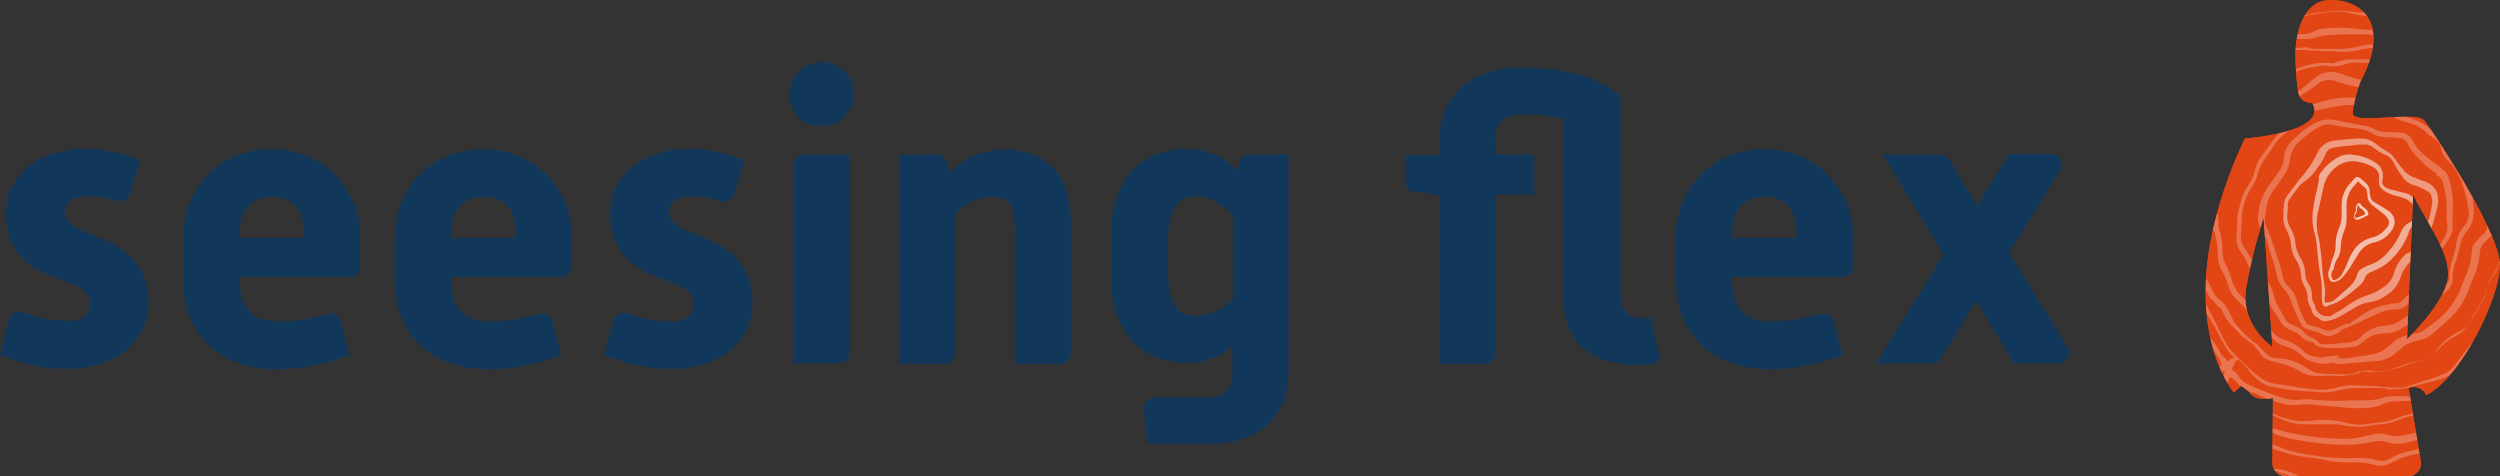 <svg xmlns="http://www.w3.org/2000/svg" xmlns:xlink="http://www.w3.org/1999/xlink" width="246.835" height="47" viewBox="0 0 246.835 47">
  <rect x="0" y="0" width="246.835" height="47" fill="#333333" stroke="none"/>
  <defs>
    <clipPath id="clip-path">
      <path id="Path_78" data-name="Path 78" d="M426.035,32.133c-1.52-2.5-2.931-4.613-3.311-5.047-.814-.977-7.11.488-7.055-.706a13.509,13.509,0,0,1,.76-3.094c3.039-5.7.217-8.087-2.931-8.087-3.636,0-3.474,5.7-3.474,5.21a25.391,25.391,0,0,0,.272,3.908,1.256,1.256,0,0,0,1.357,1.031c1.791,2.931-6.621,3.528-6.621,3.528a43.273,43.273,0,0,0-2.822,7.652c-3.148,11.831,1.737,17.421,1.737,17.421l.705-.651a4.964,4.964,0,0,1,1.031.868c.706.706,2.117.326,2.117.326l-.054,6.4a1.286,1.286,0,0,0,1.3,1.3h12.1a1.231,1.231,0,0,0,1.248-1.465L421.2,53.516a1.337,1.337,0,0,1,1.737.706c3.473-1.791,7.164-9.5,7.272-12.7C430.322,39.731,428.1,35.552,426.035,32.133ZM405.194,43.422a56,56,0,0,1,1.682-6.73l.868,12.754S404.434,47.221,405.194,43.422Zm19.864-.706c-.326,2.442-4.016,5.97-4.016,5.97l.6-14.274C423.213,37.615,425.384,40.274,425.058,42.716Z" transform="translate(-401.152 -15.2)"/>
    </clipPath>
  </defs>
  <g id="seesing-logo" transform="translate(0.1 -15.2)">
    <g id="Group_22" data-name="Group 22" transform="translate(217.669 15.2)">
      <g id="Group_20" data-name="Group 20">
        <path id="Path_61" data-name="Path 61" d="M426.035,32.133c-1.52-2.5-2.931-4.613-3.311-5.047-.814-.977-7.11.488-7.055-.706a13.509,13.509,0,0,1,.76-3.094c3.039-5.7.217-8.087-2.931-8.087-3.636,0-3.474,5.7-3.474,5.21a25.391,25.391,0,0,0,.272,3.908,1.256,1.256,0,0,0,1.357,1.031c1.791,2.931-6.621,3.528-6.621,3.528a43.273,43.273,0,0,0-2.822,7.652c-3.148,11.831,1.737,17.421,1.737,17.421l.705-.651a4.964,4.964,0,0,1,1.031.868c.706.706,2.117.326,2.117.326l-.054,6.4a1.286,1.286,0,0,0,1.3,1.3h12.1a1.231,1.231,0,0,0,1.248-1.465L421.2,53.516a1.337,1.337,0,0,1,1.737.706c3.473-1.791,7.164-9.5,7.272-12.7C430.322,39.731,428.1,35.552,426.035,32.133ZM405.194,43.422a56,56,0,0,1,1.682-6.73l.868,12.754S404.434,47.221,405.194,43.422Zm19.864-.706c-.326,2.442-4.016,5.97-4.016,5.97l.6-14.274C423.213,37.615,425.384,40.274,425.058,42.716Z" transform="translate(-401.152 -15.2)" fill="#e14614"/>
      </g>
      <g id="Group_21" data-name="Group 21">
        <path id="Path_62" data-name="Path 62" d="M426.035,32.133c-1.52-2.5-2.931-4.613-3.311-5.047-.814-.977-7.11.488-7.055-.706a13.509,13.509,0,0,1,.76-3.094c3.039-5.7.217-8.087-2.931-8.087-3.636,0-3.474,5.7-3.474,5.21a25.391,25.391,0,0,0,.272,3.908,1.256,1.256,0,0,0,1.357,1.031c1.791,2.931-6.621,3.528-6.621,3.528a43.273,43.273,0,0,0-2.822,7.652c-3.148,11.831,1.737,17.421,1.737,17.421l.705-.651a4.964,4.964,0,0,1,1.031.868c.706.706,2.117.326,2.117.326l-.054,6.4a1.286,1.286,0,0,0,1.3,1.3h12.1a1.231,1.231,0,0,0,1.248-1.465L421.2,53.516a1.337,1.337,0,0,1,1.737.706c3.473-1.791,7.164-9.5,7.272-12.7C430.322,39.731,428.1,35.552,426.035,32.133ZM405.194,43.422a56,56,0,0,1,1.682-6.73l.868,12.754S404.434,47.221,405.194,43.422Zm19.864-.706c-.326,2.442-4.016,5.97-4.016,5.97l.6-14.274C423.213,37.615,425.384,40.274,425.058,42.716Z" transform="translate(-401.152 -15.2)" fill="#e14614"/>
      </g>
    </g>
    <path id="Path_63" data-name="Path 63" d="M.768,59.179a1.1,1.1,0,0,1,1.411-.76,13.122,13.122,0,0,0,4.288.868c1.791,0,2.334-.706,2.334-1.791,0-3.148-8.3-1.3-8.3-8.955,0-3.8,3.473-6.241,7.761-6.241a13.979,13.979,0,0,1,5.482,1.14L12.708,46.7a1.063,1.063,0,0,1-1.3.706,9.038,9.038,0,0,0-2.985-.434c-1.465,0-2.117.706-2.117,1.574,0,2.876,8.249,1.682,8.249,9.009,0,3.908-3.419,6.458-8.032,6.458A16.3,16.3,0,0,1-.1,62.6Z" transform="translate(0 -12.392)" fill="#11385b"/>
    <path id="Path_64" data-name="Path 64" d="M33.254,51.084A8.4,8.4,0,0,1,41.938,42.4a8.5,8.5,0,0,1,8.738,8.684V53.96a1.03,1.03,0,0,1-1.031,1.031H38.79v.326c0,1.682.38,4.07,3.853,4.07a18.021,18.021,0,0,0,4.885-.76.978.978,0,0,1,1.248.76l.868,3.311a21.172,21.172,0,0,1-7,1.411c-6.73,0-9.443-4.342-9.443-8.738V51.084Zm11.886.054v-.488c0-1.845-.706-3.582-3.148-3.582s-3.2,1.845-3.2,3.582v.488Z" transform="translate(-15.227 -12.438)" fill="#11385b"/>
    <path id="Path_65" data-name="Path 65" d="M71.754,51.084A8.4,8.4,0,0,1,80.438,42.4a8.5,8.5,0,0,1,8.738,8.684V53.96a1.03,1.03,0,0,1-1.031,1.031H77.29v.326c0,1.682.38,4.07,3.853,4.07a18.021,18.021,0,0,0,4.885-.76.978.978,0,0,1,1.248.76l.868,3.311a21.172,21.172,0,0,1-7,1.411c-6.73,0-9.443-4.342-9.443-8.738V51.084Zm11.886.054v-.488c0-1.845-.706-3.582-3.148-3.582s-3.2,1.845-3.2,3.582v.488Z" transform="translate(-32.832 -12.438)" fill="#11385b"/>
    <path id="Path_66" data-name="Path 66" d="M110.723,59.233a1.037,1.037,0,0,1,1.357-.706,12.735,12.735,0,0,0,4.233.814c1.791,0,2.334-.706,2.334-1.791,0-3.2-8.249-1.357-8.249-9.009,0-3.8,3.473-6.241,7.761-6.241a13.979,13.979,0,0,1,5.482,1.14l-.977,3.311a1.055,1.055,0,0,1-1.357.706,9.3,9.3,0,0,0-2.985-.488c-1.465,0-2.117.706-2.117,1.574,0,2.876,8.249,1.682,8.249,9.009,0,3.908-3.419,6.458-8.032,6.458A16.3,16.3,0,0,1,109.8,62.6Z" transform="translate(-50.255 -12.392)" fill="#11385b"/>
    <path id="Path_67" data-name="Path 67" d="M143.6,30.085a3.152,3.152,0,1,1,3.148,2.985A2.923,2.923,0,0,1,143.6,30.085Zm1.411,5.807h4.5V55.485a1.03,1.03,0,0,1-1.031,1.031h-4.5V36.923A1,1,0,0,1,145.011,35.892Z" transform="translate(-65.71 -5.442)" fill="#11385b"/>
    <path id="Path_68" data-name="Path 68" d="M163.3,42.888h3.8a1.11,1.11,0,0,1,1.085.977l.109.814A8.14,8.14,0,0,1,173.72,42.4c4.233,0,6.621,2.551,6.621,7.055v13.08a1.03,1.03,0,0,1-1.031,1.031h-4.5V50.052c0-2.225-.651-2.985-2.279-2.985a4.984,4.984,0,0,0-3.636,1.791V62.481a1.089,1.089,0,0,1-1.085,1.085h-4.45V42.888Z" transform="translate(-74.719 -12.438)" fill="#11385b"/>
    <path id="Path_69" data-name="Path 69" d="M205.256,68.025a1.075,1.075,0,0,1,1.031-1.194h5.536a2.141,2.141,0,0,0,2.171-2.388V61.73a6.466,6.466,0,0,1-4.45,1.682c-4.667,0-7.544-3.148-7.544-8.575V50.875c0-5.482,2.876-8.575,7.544-8.575a6.792,6.792,0,0,1,4.993,2.225l.109-.76a1.011,1.011,0,0,1,1.031-.923h3.853V64.28c0,4.342-2.714,7.11-7.707,7.11h-6.241Zm2.388-13.785c0,3.2.76,4.559,2.876,4.559a5.608,5.608,0,0,0,3.528-1.682v-8.3c-1.248-1.14-2.279-1.845-3.528-1.845-2.117,0-2.876,1.411-2.876,4.559Z" transform="translate(-92.415 -12.392)" fill="#11385b"/>
    <path id="Path_70" data-name="Path 70" d="M304.8,51.084a8.416,8.416,0,0,1,8.738-8.684,8.5,8.5,0,0,1,8.738,8.684V53.96a1.03,1.03,0,0,1-1.031,1.031H310.336v.326c0,1.682.38,4.07,3.853,4.07a18.021,18.021,0,0,0,4.885-.76,1.053,1.053,0,0,1,1.3.76l.868,3.311a21.172,21.172,0,0,1-7,1.411c-6.73,0-9.443-4.342-9.443-8.738Zm11.886.054v-.488c0-1.845-.705-3.582-3.148-3.582s-3.2,1.845-3.2,3.582v.488Z" transform="translate(-139.423 -12.438)" fill="#11385b"/>
    <path id="Path_71" data-name="Path 71" d="M348.418,43.743l2.768,4.613,3.148-5.156h4.179a1.044,1.044,0,0,1,.869,1.628l-5.047,8.141,5.753,9.281a1.066,1.066,0,0,1-.923,1.628h-4.342l-3.745-6.187-3.473,5.7a1.067,1.067,0,0,1-.923.488H341.2l6.675-10.746-6.024-9.878H347.5A1.208,1.208,0,0,1,348.418,43.743Z" transform="translate(-156.068 -12.804)" fill="#11385b"/>
    <path id="Path_72" data-name="Path 72" d="M280.72,55.937l-.868-3.745a4.667,4.667,0,0,1-.868.054c-1.411,0-2.117-.814-2.117-2.334V30.755a.875.875,0,0,0-.326-.706C273.284,27.336,267.1,27.5,267.1,27.5c-5.1,0-8.087,2.876-8.087,7.11v1.52H255.7v2.985a.636.636,0,0,0,.488.6l2.768.38V56.751h4.5a1.03,1.03,0,0,0,1.031-1.031V40.035h3.853V36.073h-3.853v-1.3c0-1.845.814-2.659,2.931-2.659a19.5,19.5,0,0,1,3.853.434V47.959h0v2.5c0,3.962,2.5,6.4,7.381,6.4a11.456,11.456,0,0,0,1.411-.109A.729.729,0,0,0,280.72,55.937Z" transform="translate(-116.971 -5.623)" fill="#11385b"/>
    <g id="Group_24" data-name="Group 24" transform="translate(217.669 15.2)">
      <g id="Group_23" data-name="Group 23" clip-path="url(#clip-path)">
        <path id="Path_73" data-name="Path 73" d="M420.706,6.628a.837.837,0,0,1,.054.868c.326.271.217.651.217,1.031l.651.326a4.516,4.516,0,0,1,1.411,1.031,6.061,6.061,0,0,0,1.52,1.357c.326.217.543.488.814.706.217.217.217.434-.109.651a1.031,1.031,0,0,0,.434.814,1.439,1.439,0,0,1,.326.271,1.016,1.016,0,0,0,.76.271c.163,0,.38,0,.488.163a3.294,3.294,0,0,0,.543.38.342.342,0,0,1,.163.434c0,.054-.054.163-.054.217a1.356,1.356,0,0,1-.217.76c-.163.217-.109.488-.163.706,0,.109.054.109.108.163.326.217.651.38,1.031.6a1.136,1.136,0,0,1,.326.217c.271.163.271.217.217.543a3.5,3.5,0,0,1,.434.488,3.294,3.294,0,0,1,.38.543.575.575,0,0,1-.054.706c-.054.109-.108.163-.108.271,0,.054-.054.163-.109.163a7.06,7.06,0,0,0-1.248.977,1.654,1.654,0,0,1-.38.271c-.76.434-1.465.923-2.225,1.3-.868.434-1.737.923-2.605,1.357a8.839,8.839,0,0,0-.923.6c-.543.326-1.085.651-1.628,1.031A.917.917,0,0,0,421.3,26a6.307,6.307,0,0,1,.977.217,4.521,4.521,0,0,0,1.194.163,4.107,4.107,0,0,0,.814-.054,2.921,2.921,0,0,1,1.194.217,5.092,5.092,0,0,0,1.3.326,17.568,17.568,0,0,1,3.365.651c.217.054.434.163.651.217a1.183,1.183,0,0,1-.271.434l-.434.434c-.217.217-.163.434.054.543a.8.8,0,0,1,.271.326,1.813,1.813,0,0,0,.163.326l.651.814c0,.054.054.054.108.109.217.326.163.543-.217.6a.689.689,0,0,0-.326.054c-.109,0-.217.054-.326.054a1.007,1.007,0,0,0-.109.38c.109.163.163.271.271.434.054.054.109.054.109.109.434.163.489.271.38.706.109.271.217.488.326.706a.506.506,0,0,1-.326.706c-.054,0-.109.054-.163.054a.277.277,0,0,0-.271.217.489.489,0,0,1-.326.326c-.109.054-.271.109-.38.163a1.846,1.846,0,0,0,.054.543,4.1,4.1,0,0,1-.271,2.117,4.426,4.426,0,0,0-.326,1.682,4.265,4.265,0,0,1-.271,1.194c-.054.326-.271.38-.6.271a.9.9,0,0,0-.434.706c0,.271-.054.543-.054.814a1.006,1.006,0,0,0,.109.38,2.656,2.656,0,0,1,.163.38.346.346,0,0,1,0,.326c-.109.163-.054.326-.054.543,0,.271-.054.38-.326.434-.054,0-.108,0-.108.054a1.72,1.72,0,0,1-.868.217,1.542,1.542,0,0,0-.651.217c-.054,0-.054.109-.054.217v1.52c0,.326-.054.38-.326.488-.108.38-.271.706-.38,1.031a.752.752,0,0,1-.814.543c-.054,0-.163.054-.217.054a1.9,1.9,0,0,0-.434.271,1.205,1.205,0,0,1-.868.054c-.108.271-.217.6-.326.868a8.773,8.773,0,0,1-.543.977.782.782,0,0,1-.706.434c-.054,0-.109,0-.109.054a.346.346,0,0,1-.326,0c-.054.054-.108.163-.163.217l-.489.651c-.163.217-.271.163-.543.054-.054.109-.054.217-.109.271a.726.726,0,0,1-.38.434l-.163.163c-.109.163-.217.271-.434.217a.924.924,0,0,0-.38.054.753.753,0,0,1-.488,0c-.217-.054-.489-.109-.706-.163-.271-.054-.434.054-.434.326a.582.582,0,0,1-.109.326,5.284,5.284,0,0,0-.6,1.248c-.054.109-.054.217-.109.326-.163.326-.38.326-.6.109-.108-.163-.217-.271-.326-.434a.333.333,0,0,0-.543.054c-.054.054-.054.163-.109.217a.445.445,0,0,0-.054.38.415.415,0,0,1-.326.543.753.753,0,0,0-.217.163,3.792,3.792,0,0,1-.434.543.425.425,0,0,1-.6.054.117.117,0,0,1-.109-.109.529.529,0,0,0-.488-.217.754.754,0,0,1-.543-.271l-.108-.109a.2.2,0,0,1-.163.054c-.108.109-.271.163-.38.271a4.031,4.031,0,0,1-1.845.814,8.706,8.706,0,0,0-1.682.543,6.387,6.387,0,0,1-1.085.38c-.326.109-.488-.054-.543-.38a.977.977,0,0,0-.868,0c-.163.054-.271.109-.434.163a1.266,1.266,0,0,0-.651.543.587.587,0,0,1-.6.38c-.054,0-.108.054-.163.109-.109.054-.163.109-.271.163a.334.334,0,0,1-.38-.054c-.109-.109-.271-.217-.38-.326a3.107,3.107,0,0,1-.38-.434,1.726,1.726,0,0,0-.651-.6,4.487,4.487,0,0,0-.706.38l-.814.488c-.217.163-.271.163-.488-.054-.054-.054-.109-.054-.217,0l-.651.163a1.5,1.5,0,0,1-.488.054.658.658,0,0,1-.651-.38.424.424,0,0,0-.217-.217,1.181,1.181,0,0,1-.434-.271,1.064,1.064,0,0,1-.434-.76c-.054.054-.109.054-.217.109a6.1,6.1,0,0,1-1.737.163c-.109,0-.271-.054-.38-.054a.974.974,0,0,1-.38-.271l-.163-.163c-.054-.109-.109-.163-.163-.271h-.488c-.163,0-.326-.054-.489-.054-.271-.054-.326-.163-.38-.434-.108,0-.217.054-.326.054a.979.979,0,0,1-.543-.109.326.326,0,0,0-.217-.054.408.408,0,0,1-.38-.271c-.054-.109-.163-.217-.217-.326a1.908,1.908,0,0,1-.271-.434c-.109-.217-.109-.488-.217-.706-.054-.271-.272-.38-.543-.217a1.058,1.058,0,0,1-.434.054c-.109,0-.272-.054-.38,0-.38.054-.706.109-1.086.163-.109,0-.163.054-.271,0a.274.274,0,0,1-.271-.38c.054-.109.108-.271.163-.38s.054-.163.109-.271c.054-.163.054-.217-.163-.217h-.108v.217c-.054,0-.054,0-.054-.054a.6.6,0,0,1-.163-.488,1.463,1.463,0,0,1,.271-.814c.272-.434.6-.868.868-1.3.163-.217.271-.434.434-.651a2.676,2.676,0,0,0,.326-.923,1.2,1.2,0,0,1,.054-.434,2.6,2.6,0,0,1,.326-.977c.271-.434.6-.923.868-1.357a3.488,3.488,0,0,0,.543-1.3c.054-.217.109-.38.163-.6a.688.688,0,0,0-.489.217,4.487,4.487,0,0,1-1.248.814c-.651.326-1.248.706-1.845,1.031a9.437,9.437,0,0,0-1.031.543,4.78,4.78,0,0,1-.543.326,9.444,9.444,0,0,1-.977.6c-.543.271-1.14.543-1.682.814-.109.054-.217.163-.326.217-.109.109-.217.163-.326.271l-.163-.163a4.25,4.25,0,0,0-1.085-.868,6.6,6.6,0,0,1-.923-.814c-.271-.217-.217-.434.054-.651a1.031,1.031,0,0,0-.434-.814c-.109-.054-.217-.163-.38-.271a1.143,1.143,0,0,0-.706-.271,1.278,1.278,0,0,1-.434-.109.751.751,0,0,1-.217-.163.542.542,0,0,0-.271-.217c-.054-.054-.163-.054-.217-.109-.163-.109-.163-.217-.163-.38a2.349,2.349,0,0,1,.054-.271,1.091,1.091,0,0,1,.217-.706c.163-.217.109-.488.163-.706,0-.109-.054-.109-.108-.163-.326-.217-.706-.38-1.031-.6l-.326-.163c-.271-.163-.326-.217-.271-.543-.163-.217-.38-.38-.543-.6-.108-.163-.217-.271-.326-.434a.667.667,0,0,1,.054-.706.772.772,0,0,0,.109-.326,1.312,1.312,0,0,1,.38-1.248c-.054-.054-.054-.109-.109-.109a6.178,6.178,0,0,1-.977-1.357l-.163-.326a.688.688,0,0,1-.054-.326,4.251,4.251,0,0,1,.271-.76c-.054-.109-.054-.163-.109-.271-.054-.054-.217,0-.271-.163.054,0,.163-.054.217-.054,1.3-.271,2.659-.6,3.962-.868a1.379,1.379,0,0,0,.38-.109c.109,0,.163-.054.217-.163a.241.241,0,0,1,.326-.109.239.239,0,0,0,.271-.054A6.922,6.922,0,0,0,380.49,33a3.053,3.053,0,0,1,2.334-.76h.326a2.494,2.494,0,0,0,1.248-.163c.706-.326,1.465-.6,2.225-.868.109-.054.271-.054.271-.217,0-.109.108-.109.217-.054.217.163.38.054.543-.054h-.109a16.443,16.443,0,0,1-3.2-.868c-.923-.326-1.845-.651-2.822-.923a8.534,8.534,0,0,0-1.248-.217,10.871,10.871,0,0,1-1.3-.217,1.9,1.9,0,0,1-.76-.326,6.6,6.6,0,0,0-1.791-.76,4.48,4.48,0,0,1-1.628-.76,2.778,2.778,0,0,0-1.14-.543,1.928,1.928,0,0,1-.488-.217q-.326-.244,0-.488a1.7,1.7,0,0,1,.543-.271c.054,0,.109-.054.163-.109a.853.853,0,0,1,.6-.543c.054,0,.108-.054.163-.054v-.271c0-.271-.054-.543-.054-.814a3.2,3.2,0,0,1,.217-1.411,8.431,8.431,0,0,0,.434-1.954,4.226,4.226,0,0,1,.217-1.14c.108-.326.271-.38.6-.271a.9.9,0,0,0,.434-.706c0-.217.054-.38.054-.6a1.849,1.849,0,0,0-.108-.76.771.771,0,0,1-.109-.326v-.326a.8.8,0,0,0,.054-.38.422.422,0,0,1,.109-.434l.108-.109a2.957,2.957,0,0,1,1.194-.271,1.335,1.335,0,0,0,.6-.217c.054,0,.054-.109.054-.217V12.87c0-.326.054-.38.326-.488.163-.38.271-.76.434-1.085a.732.732,0,0,1,.814-.488c.054,0,.163-.054.217-.054a1.9,1.9,0,0,0,.434-.271,1.205,1.205,0,0,1,.868-.054c.163-.38.326-.814.488-1.194a3.077,3.077,0,0,1,.434-.706.661.661,0,0,1,.651-.326h.109c.108-.109.217-.054.38,0,.054-.109.163-.217.217-.326a3.813,3.813,0,0,1,.434-.543c.163-.217.271-.217.543-.109.054-.109.054-.217.109-.271a.725.725,0,0,1,.38-.434l.163-.163a.44.44,0,0,1,.434-.217.924.924,0,0,0,.38-.054.753.753,0,0,1,.488,0,3.509,3.509,0,0,1,.706.217c.271.054.434-.054.434-.326a.583.583,0,0,1,.109-.326,6.136,6.136,0,0,0,.6-1.194,3.5,3.5,0,0,0,.108-.38c.163-.271.38-.326.6-.054l.326.488a.333.333,0,0,0,.543-.054c.054-.054.054-.163.109-.217a.69.69,0,0,0,.054-.326.468.468,0,0,1,.326-.6c.109,0,.163-.054.217-.163.109-.163.271-.38.38-.543a.443.443,0,0,1,.651-.054.117.117,0,0,1,.109.109.529.529,0,0,0,.488.217.871.871,0,0,1,.6.271c.054,0,.054.054.109.109.054-.054.109-.054.163-.109.109-.109.272-.163.38-.271a4.3,4.3,0,0,1,1.845-.76,8.707,8.707,0,0,0,1.682-.543,6.386,6.386,0,0,1,1.086-.38c.326-.109.488.054.543.38a.977.977,0,0,0,.868,0,1.929,1.929,0,0,1,.488-.217,1.7,1.7,0,0,0,.6-.488c.163-.217.326-.434.651-.434.054,0,.109-.054.163-.109.108-.054.163-.109.271-.163a.334.334,0,0,1,.38.054c.109.109.217.163.271.217a3.28,3.28,0,0,1,.434.434,1.725,1.725,0,0,0,.651.6l.651-.326.814-.488c.272-.163.326-.163.6.054.163-.054.326-.054.488-.109A4.19,4.19,0,0,1,407.029.5a.615.615,0,0,1,.651.38.382.382,0,0,0,.271.217,1.538,1.538,0,0,1,.6.434,1.523,1.523,0,0,1,.271.6.411.411,0,0,1,.217-.054,6.1,6.1,0,0,1,1.737-.163,1.021,1.021,0,0,1,.434.109,1.435,1.435,0,0,1,.326.271c.054.054.054.109.109.109.163.054.163.163.217.326h.6c.163,0,.271.054.434.054.326.054.326.109.38.434.109,0,.217-.054.326-.054a.894.894,0,0,1,.543.109c-.054.054,0,.054.108.054a.408.408,0,0,1,.38.271,1.136,1.136,0,0,0,.217.326,1.183,1.183,0,0,1,.272.434,3.5,3.5,0,0,0,.217.706c.054.271.271.38.543.217a1.058,1.058,0,0,1,.434-.054c.109,0,.271.054.38,0,.38-.054.76-.109,1.086-.163a.415.415,0,0,1,.488.109.519.519,0,0,1,0,.488,1.619,1.619,0,0,1-.217.434c-.054.109-.054.163.054.271a.342.342,0,0,0,.434.163h.217c.054,0,.108-.054.163-.054.326-.271.488-.271.814,0a5.981,5.981,0,0,0,.977.109C420.651,6.574,420.651,6.628,420.706,6.628ZM375.388,22.313c-.054.054-.054.163-.109.217h.054a.326.326,0,0,1,.054-.217c0-.054.054-.163.054-.217h-.054Zm49.768-.434a2.2,2.2,0,0,1,.271.488,8.446,8.446,0,0,0,1.52-.868.2.2,0,0,0,.054-.163,6.148,6.148,0,0,0-.054-1.411,4.246,4.246,0,0,0-.977-1.9,9.407,9.407,0,0,1-1.357-2.117,13,13,0,0,0-1.14-1.845,36.49,36.49,0,0,0-2.768-3.094,2.237,2.237,0,0,0-.705-.543c-.326-.163-.6-.38-.868-.543-.923-.651-1.845-1.248-2.768-1.9a3.779,3.779,0,0,0-1.248-.6A6.54,6.54,0,0,1,412.89,6.3a15.7,15.7,0,0,0-1.574-1.031.876.876,0,0,0-.488-.163c-.543-.109-1.085-.163-1.628-.271a3.98,3.98,0,0,1-1.737-.651,3.851,3.851,0,0,0-1.682-.706c-.108,0-.217-.054-.326-.054-.163,0-.271-.054-.434-.054a8.233,8.233,0,0,0-1.14.163,11.217,11.217,0,0,1-2.334.109,8.3,8.3,0,0,0-2.008.054c-1.3.163-2.605.488-3.908.76a4.978,4.978,0,0,0-1.248.488,1.091,1.091,0,0,1-.434.217c-1.031.488-2.117,1.031-3.148,1.52a5.528,5.528,0,0,0-1.628,1.14,4.379,4.379,0,0,1-1.3.923c-.217.109-.489.217-.706.326-.543.271-1.085.543-1.574.814-.109.054-.163.163-.271.217l-.814.977a5.714,5.714,0,0,1-1.954,1.628,2.651,2.651,0,0,0-.977.76c-.109.109-.163.217-.271.326a1.824,1.824,0,0,0-.543.868c-.054.217-.163.38-.217.6a10.151,10.151,0,0,1-1.086,2.171,11.428,11.428,0,0,0-1.14,2.117,31.9,31.9,0,0,0-1.248,3.853,1.671,1.671,0,0,0-.054.543c-.054.814-.109,1.628-.109,2.442,0,.109,0,.217-.163.271.488.109.923.271,1.411.38a6.8,6.8,0,0,1,.434-1.737,14.949,14.949,0,0,0,.434-1.465,11.342,11.342,0,0,0,.434-1.845,4.659,4.659,0,0,0,.054-.868,2.279,2.279,0,0,1,.651-1.411,5.709,5.709,0,0,0,1.085-1.465,14.084,14.084,0,0,1,1.357-2.117,13.2,13.2,0,0,0,1.085-1.357,17.016,17.016,0,0,1,2.279-2.551c.543-.488,1.14-1.031,1.682-1.52a10.849,10.849,0,0,0,1.194-1.031,1.555,1.555,0,0,1,1.031-.6,1.63,1.63,0,0,0,.6-.326,6.848,6.848,0,0,1,3.636-1.954,12.21,12.21,0,0,0,1.194-.271,11.507,11.507,0,0,0,3.256-1.085c.054,0,.054,0,.109-.054a1.815,1.815,0,0,1,1.411-.109,5.254,5.254,0,0,0,2.062.217,13.213,13.213,0,0,1,3.256.271l.977.163a21.079,21.079,0,0,1,4.83,1.248,16.514,16.514,0,0,0,2.117.76,1.548,1.548,0,0,1,.76.434,1.1,1.1,0,0,0,.76.434c.054,0,.054,0,.109.054a7.041,7.041,0,0,1,3.148,1.954c.38.434.814.868,1.248,1.3a10.808,10.808,0,0,0,1.628,1.52c.217.163.489.326.706.488a1.913,1.913,0,0,1,.76,1.085,5.88,5.88,0,0,0,.923,2.062,13.324,13.324,0,0,1,1.3,2.822,6.467,6.467,0,0,0,.434,1.085c0,.054.054.109.109.163Zm1.194,5.482c0,.109-.054.217.109.326.054,0,.054.054.054.109a2.482,2.482,0,0,1,.108,1.411,1.049,1.049,0,0,0,0,.706,6.945,6.945,0,0,1-.108,4.07c-.271.868-.543,1.682-.76,2.551a7.343,7.343,0,0,0-.271,1.574c0,.217-.054.434-.054.651a1.683,1.683,0,0,1-.488.977,6.925,6.925,0,0,0-1.411,1.9,15.419,15.419,0,0,1-1.194,1.845c-.38.434-.706.868-1.085,1.3a17.011,17.011,0,0,1-2.279,2.551c-.6.488-1.14,1.031-1.737,1.52-.38.326-.814.651-1.14.977a1.69,1.69,0,0,1-1.031.6,1.126,1.126,0,0,0-.543.326,6.848,6.848,0,0,1-3.636,1.954c-.76.163-1.52.38-2.334.543a6.849,6.849,0,0,0-1.845.706l-.326.163a1.939,1.939,0,0,1-1.357.109,6.529,6.529,0,0,0-2.062-.271,12.15,12.15,0,0,1-3.148-.271,10.129,10.129,0,0,0-1.357-.217,13,13,0,0,1-2.876-.651A19.879,19.879,0,0,1,393.244,52a4.388,4.388,0,0,0-1.194-.38,2.03,2.03,0,0,1-1.248-.76c-.054-.054-.109-.109-.163-.109a15.328,15.328,0,0,1-1.682-.6.772.772,0,0,0-.326-.109c-.217.326-.434.651-.651,1.031.109.109.217.163.272.271a4.184,4.184,0,0,0,1.628.814c.054,0,.054,0,.109.054a6.287,6.287,0,0,1,2.008.977,17.835,17.835,0,0,0,1.682,1.085c.109.109.272.109.434.163a13.64,13.64,0,0,0,1.465.217,5.2,5.2,0,0,1,2.279.923,1.9,1.9,0,0,0,.76.326,4,4,0,0,0,2.388.109,11.216,11.216,0,0,1,2.334-.109,9.21,9.21,0,0,0,2.117-.054,33.353,33.353,0,0,0,3.908-.814,4.534,4.534,0,0,0,1.085-.434,5.934,5.934,0,0,1,.814-.434c1.085-.543,2.171-1.085,3.256-1.574a2.276,2.276,0,0,0,.76-.488.542.542,0,0,1,.271-.217,6.573,6.573,0,0,1,1.9-1.3c.543-.217,1.031-.543,1.574-.76a1.891,1.891,0,0,0,.76-.706c.326-.434.706-.868,1.085-1.3a4.416,4.416,0,0,1,1.682-1.14,1.182,1.182,0,0,0,.488-.38c.217-.271.489-.488.705-.76a2.294,2.294,0,0,0,.271-.38c.109-.271.271-.6.38-.868a11.825,11.825,0,0,1,1.194-2.334,10.656,10.656,0,0,0,.923-1.737,25.3,25.3,0,0,0,1.14-3.419,5.135,5.135,0,0,0,.271-1.791v-.271c.109-1.3.163-2.659.271-3.962a3.687,3.687,0,0,0-.109-1.085,6.072,6.072,0,0,1-.271-1.954.2.2,0,0,0-.054-.163c-.109-.054-.217-.163-.326-.163A3.738,3.738,0,0,1,426.35,27.36Zm-14.111-1.628a6.556,6.556,0,0,1,.271.977,10.089,10.089,0,0,1,.163,2.551,5.87,5.87,0,0,0,0,.977v.488a1.875,1.875,0,0,1-.271.977,8.769,8.769,0,0,1-1.465,1.954,1.623,1.623,0,0,0-.6,1.248c0,.163-.054.326-.054.488a2.282,2.282,0,0,1-.651,1.52c-.434.434-.868.868-1.3,1.357a1.824,1.824,0,0,1-1.3.6,3.642,3.642,0,0,0-1.52.326c-.814.326-1.574.706-2.388,1.085a13.252,13.252,0,0,1-1.3.543c-.054.054-.217.054-.217.109,0,.163-.109.163-.217.217l-.326.163a1.215,1.215,0,0,1-1.14.054,4.859,4.859,0,0,0-1.248-.434,3.475,3.475,0,0,0-.38-.109.986.986,0,0,1-.6-.543,14.078,14.078,0,0,1-.923-2.062,2.833,2.833,0,0,0-.76-1.357,2.688,2.688,0,0,1-.705-1.411c-.109-.434-.217-.814-.326-1.248-.163-.543-.38-1.031-.489-1.574a2.625,2.625,0,0,0-.38-.977c-.109-.217-.271-.488-.38-.706a2.268,2.268,0,0,1-.271-1.3,5.8,5.8,0,0,1,1.031-2.985c.326-.434.651-.923.977-1.357a2.842,2.842,0,0,0,.543-1.411,2.68,2.68,0,0,1,.868-1.737,8.665,8.665,0,0,1,1.9-1.52,2.972,2.972,0,0,1,2.442-.434c.868.163,1.737.38,2.605.488a3.14,3.14,0,0,1,1.14.38,1.945,1.945,0,0,0,.6.217,2.434,2.434,0,0,0,.6.054c.434,0,.814.054,1.248.054a1.518,1.518,0,0,1,1.357.868,3.565,3.565,0,0,0,.652.923,10.215,10.215,0,0,0,1.411,1.194,7.18,7.18,0,0,1,1.194.977C412.022,25.407,412.185,25.569,412.239,25.732Zm.869-.38a.189.189,0,0,0-.054-.109,2.985,2.985,0,0,0-.706-.923,2.545,2.545,0,0,1-.814-1.3,1.51,1.51,0,0,0-.706-1.031l-.651-.488a3.888,3.888,0,0,0-1.954-1.085,6.514,6.514,0,0,1-1.682-.706,5.092,5.092,0,0,0-.814-.326,3.321,3.321,0,0,0-.651-.271,3.315,3.315,0,0,0-.651-.271,8.2,8.2,0,0,0-3.039-.054c-.977.163-1.9.38-2.876.6a1.294,1.294,0,0,0-.6.326,5.949,5.949,0,0,0-.543.6,3.123,3.123,0,0,1-1.031,1.031,4.793,4.793,0,0,0-1.357,1.411c-.217.38-.489.706-.706,1.031a4.6,4.6,0,0,0-.814,1.628,4.872,4.872,0,0,1-.706,1.52,2.2,2.2,0,0,0-.271.488,5.412,5.412,0,0,0-.543,1.574c-.054.271-.054.6-.109.868a.887.887,0,0,1,0,.38,14.2,14.2,0,0,0-.054,1.52,1.308,1.308,0,0,0,.217.814,1.906,1.906,0,0,1,.271.434,8.175,8.175,0,0,1,.543.923,5.526,5.526,0,0,0,1.14,1.628,3.889,3.889,0,0,1,1.085,1.954,2.437,2.437,0,0,0,.38.977c.217.434.488.868.705,1.3a1.065,1.065,0,0,0,.489.488c.108.054.271.109.38.163a2.481,2.481,0,0,1,1.085.76,1.949,1.949,0,0,0,.543.38c.163.054.326.163.488.217.054.054.163.109.217.163.108.271.326.326.6.326h.651l1.791-.163a1.906,1.906,0,0,0,1.357-.651l.054-.054a3.306,3.306,0,0,1,1.9-.923,4.189,4.189,0,0,0,.814-.109,1.823,1.823,0,0,0,.76-.271c.543-.326,1.086-.706,1.628-1.031a1.4,1.4,0,0,0,.488-.488,6.182,6.182,0,0,1,1.682-1.465,7.78,7.78,0,0,0,.814-.6,1.041,1.041,0,0,0,.488-.977,5.043,5.043,0,0,1,.271-1.574,12.631,12.631,0,0,0,.38-1.357,3.425,3.425,0,0,1,.923-2.117,1.9,1.9,0,0,0,.326-1.411q-.081-.488-.163-.977a9.947,9.947,0,0,0-.814-2.442M402.253,40.386c.109-.054.163-.054.217-.109.271-.217.6-.38.868-.6a6.85,6.85,0,0,1,3.636-1.411,1.072,1.072,0,0,0,.76-.326c.434-.434.868-.814,1.3-1.248a1.905,1.905,0,0,0,.651-1.357,2.679,2.679,0,0,1,.923-1.954,6.722,6.722,0,0,0,.977-1.194c.054-.109.109-.163.163-.271a2.079,2.079,0,0,0,.38-1.52,8.04,8.04,0,0,1-.054-1.14,9.667,9.667,0,0,0-.326-2.768,1.24,1.24,0,0,0-.326-.651c-.109-.109-.163-.217-.326-.163l-.054-.054c0-.054.054-.054.108-.109-.163-.109-.271-.217-.434-.326a8.88,8.88,0,0,1-1.682-1.52,5.81,5.81,0,0,1-.814-1.194.986.986,0,0,0-.814-.543,3.094,3.094,0,0,1-.706-.054,5.9,5.9,0,0,1-.977-.054,2.093,2.093,0,0,1-.977-.326,2.653,2.653,0,0,0-1.248-.434,4.749,4.749,0,0,0-.868-.109c-.651-.109-1.3-.217-1.9-.326a1.986,1.986,0,0,0-1.248.217,9.589,9.589,0,0,0-1.9,1.411,2.706,2.706,0,0,0-.977,1.845,3.608,3.608,0,0,1-.326,1.085c-.163.326-.38.6-.543.868l-.814,1.14a3.245,3.245,0,0,0-.543,1.248,8.446,8.446,0,0,0-.217,1.14,1.832,1.832,0,0,0,.109,1.085c.109.271.217.543.326.76.163.434.271.814.434,1.248.109.38.217.76.38,1.194a7.485,7.485,0,0,1,.434,1.574,1.952,1.952,0,0,0,.6,1.14,3.287,3.287,0,0,1,.868,1.52,8.752,8.752,0,0,0,.814,1.954.691.691,0,0,0,.489.38c.054,0,.163.054.217.054a5.693,5.693,0,0,1,1.248.434c.054,0,.109.054.163.054a2.244,2.244,0,0,0,1.031-.271,3.619,3.619,0,0,1,1.14-.488C402.307,40.277,402.307,40.332,402.253,40.386Zm20.406-16.445.814-.488c0-.163-.054-.271-.054-.434l-.163-.326a2.643,2.643,0,0,0-.163-.38l-.109-.163a.411.411,0,0,1-.054-.217c-.217-.488-.488-1.031-.706-1.52a10.39,10.39,0,0,0-2.062-3.039,3.755,3.755,0,0,1-1.14-1.954,2,2,0,0,0-.38-.76c-.488-.543-.977-1.14-1.465-1.628a6.741,6.741,0,0,0-2.605-1.845,8.859,8.859,0,0,1-1.031-.488,2.91,2.91,0,0,0-.6-.271,3.676,3.676,0,0,1-1.3-.651l-.326-.163a12.958,12.958,0,0,0-2.877-1.031,38.059,38.059,0,0,0-4.993-.651,8.2,8.2,0,0,0-2.822.271l-.814.163a2.333,2.333,0,0,1-1.357-.054,3.533,3.533,0,0,0-1.682-.054c-.543.109-1.085.217-1.574.326a6.425,6.425,0,0,0-2.931,1.411,1.652,1.652,0,0,1-.38.271l-.488.326a3.3,3.3,0,0,0-.543.38,7.223,7.223,0,0,1-1.031.76,7.659,7.659,0,0,0-2.171,1.574,13.592,13.592,0,0,0-1.194,1.3,28.189,28.189,0,0,0-2.605,3.528,8.254,8.254,0,0,0-1.085,2.334c-.054.271-.163.488-.217.76a2.787,2.787,0,0,1-.814,1.3,2.518,2.518,0,0,0-.76,1.194c-.271.814-.543,1.682-.76,2.551a8.763,8.763,0,0,0-.163,1.085.656.656,0,0,1-.163.543v.109c.488.054,1.031.109,1.52.163a5.622,5.622,0,0,0,.217-.543.739.739,0,0,1,.163-.326.053.053,0,0,1,.054-.054c.054-.163.109-.271.163-.434a19.683,19.683,0,0,0,.706-3.094,2.857,2.857,0,0,1,.163-.651c.163-.488.434-.923.6-1.411a8.118,8.118,0,0,1,1.248-2.225c.163-.163.271-.38.434-.543a15.547,15.547,0,0,0,1.3-2.279,5.51,5.51,0,0,1,1.628-2.062,30.126,30.126,0,0,1,3.419-2.442,11.412,11.412,0,0,1,1.411-.706,2.905,2.905,0,0,0,.6-.271,1.333,1.333,0,0,1,.814-.271,1.5,1.5,0,0,0,.488-.054c.651-.163,1.248-.326,1.9-.488a6.873,6.873,0,0,0,.977-.326,7.484,7.484,0,0,1,1.574-.434c.38-.054.76-.054,1.14-.109a8.049,8.049,0,0,1,2.551.054,3.1,3.1,0,0,0,.706.054h3.419a5.182,5.182,0,0,1,1.954.488c.923.38,1.791.76,2.659,1.194a8.765,8.765,0,0,1,1.954,1.14,3.826,3.826,0,0,0,.488.38,2.113,2.113,0,0,1,1.086.977,17.712,17.712,0,0,0,2.279,2.225,8.272,8.272,0,0,1,1.194,1.194,6.13,6.13,0,0,0,.543.706,7.778,7.778,0,0,1,1.411,2.442c.054.163.163.38.217.543.326.6.706,1.194,1.031,1.791.054.054.109.109.109.163l.109.217a2.2,2.2,0,0,1,.271.488Zm1.194-1.14c0,.163.054.326.054.488.326-.163.651-.326,1.031-.543-.108-.163-.163-.326-.271-.488l-.163-.271c0-.163-.054-.271,0-.38a.359.359,0,0,0-.054-.326,30.341,30.341,0,0,0-1.737-3.528,8.168,8.168,0,0,1-.977-2.225,1.256,1.256,0,0,0-.543-.76c-.217-.109-.38-.271-.6-.38-.271-.217-.6-.434-.868-.651a26.369,26.369,0,0,1-2.062-2.225A6.159,6.159,0,0,0,415.5,9.776l-1.3-.651a1.137,1.137,0,0,1-.326-.217c-.054-.054-.054-.109-.108-.163a.053.053,0,0,1,.054-.054,2.748,2.748,0,0,0-.705-.109,6.165,6.165,0,0,1-1.357-.326c-.706-.271-1.357-.6-2.062-.868a14.051,14.051,0,0,0-2.442-.76,29.838,29.838,0,0,0-4.939-.434,8.7,8.7,0,0,1-2.659-.271,1.058,1.058,0,0,0-.706.054c-.217.109-.434.163-.651.271a6.334,6.334,0,0,1-1.411.543c-.543.109-1.031.271-1.574.38-.6.163-1.248.271-1.845.38a5.906,5.906,0,0,0-2.28,1.085c-.326.217-.705.488-1.085.706-.054.054-.163.109-.163.054-.163-.109-.217.054-.326.109-.109.109-.163.217-.272.326a4.549,4.549,0,0,1-1.14,1.14,31.72,31.72,0,0,0-2.605,2.117,12.266,12.266,0,0,0-1.357,1.52,26.085,26.085,0,0,0-2.442,3.582,6.746,6.746,0,0,1-1.357,1.9,1.562,1.562,0,0,0-.488,1.14v.38a6.349,6.349,0,0,1-.217,1.411c-.163.651-.38,1.248-.543,1.845a12.582,12.582,0,0,0-.706,2.442,2.749,2.749,0,0,0,.814.38c.054-.217.163-.38.217-.6.054-.109.054-.271.108-.38a10.852,10.852,0,0,1,.217-1.3c.163-.651.38-1.357.6-2.008a2.957,2.957,0,0,1,.923-1.465,2.785,2.785,0,0,0,.814-1.248,13.8,13.8,0,0,1,1.248-2.714,30.487,30.487,0,0,1,1.9-2.714c.488-.6.977-1.14,1.465-1.682a19.224,19.224,0,0,1,2.279-1.9,1.7,1.7,0,0,1,.543-.271,3.311,3.311,0,0,0,.868-.651,2.173,2.173,0,0,1,.651-.543A4.685,4.685,0,0,0,392,9.668a2.409,2.409,0,0,1,.6-.434,7.163,7.163,0,0,1,2.442-1.14c.6-.163,1.194-.271,1.737-.434a3.807,3.807,0,0,1,2.062.054,2.042,2.042,0,0,0,1.14.054c.217-.054.38-.054.6-.109a11.892,11.892,0,0,1,3.094-.217c1.14.054,2.225.163,3.365.326a15.832,15.832,0,0,1,2.659.651,16.583,16.583,0,0,0,1.737.706c.054,0,.108.054.163.054l.489.326a1.97,1.97,0,0,0,.923.38,1.9,1.9,0,0,1,.706.271,5.284,5.284,0,0,0,1.248.6,7.339,7.339,0,0,1,2.551,1.628c.488.488.923.977,1.411,1.465a3.187,3.187,0,0,1,.868,1.628,2.957,2.957,0,0,0,.651,1.3c.271.326.6.706.868,1.031a15.3,15.3,0,0,1,1.574,2.714l.651,1.465.054.163c0,.054.054.109.054.163C423.582,22.367,423.8,22.639,423.853,22.8Zm-6.4,5.156a10.023,10.023,0,0,1-.054-1.248l-.054-.326v-.271l.054-.38c-.054-.217-.054-.38-.109-.543-.109-.217-.163-.488-.271-.706-.326-.6-.651-1.14-.923-1.737a3.8,3.8,0,0,0-.706-.923,3.671,3.671,0,0,1-.977-1.411,2.916,2.916,0,0,0-.543-.868c-.217-.217-.38-.488-.6-.706l-.651-.651c-.217-.217-.489-.38-.706-.6a6.982,6.982,0,0,1-.868-.923,1.7,1.7,0,0,0-1.194-.6c-.163,0-.271-.054-.434-.054a5.093,5.093,0,0,1-1.3-.326c-.488-.217-.977-.488-1.465-.76a1.891,1.891,0,0,0-.923-.326c-.217,0-.38-.054-.6-.054-.651,0-1.357-.054-2.008-.054a3.758,3.758,0,0,0-1.085.163,2.815,2.815,0,0,1-1.628.163,1.323,1.323,0,0,0-.651,0,13.071,13.071,0,0,0-2.008.38,21.062,21.062,0,0,1-2.442.76,1.231,1.231,0,0,0-.869.6c-.109.163-.271.326-.38.488a5.4,5.4,0,0,1-.76.814,9.488,9.488,0,0,1-1.574.977,2.241,2.241,0,0,0-.705.543l-.488.651c-.326.488-.6,1.031-.923,1.52a2.691,2.691,0,0,0-.434,1.085,3.581,3.581,0,0,1-.651,1.465,5.107,5.107,0,0,0-.651,1.194,8.443,8.443,0,0,0-.543,2.008c-.054.38-.163.76-.217,1.14a.41.41,0,0,1-.054.217l-.054.054c0,.163-.054.271-.054.38a1.506,1.506,0,0,1-.054.488,1.8,1.8,0,0,0-.163.326l1.465.326a1.034,1.034,0,0,1,.543.271c.109-.054.217-.054.271-.109v-.217a.326.326,0,0,0-.054-.217v-.38a6.343,6.343,0,0,0-.271-.6,1.6,1.6,0,0,0-.163-.326,1.365,1.365,0,0,1,.054-.814c.054-.163.163-.326.217-.488a4.334,4.334,0,0,0,.434-.868c.217-.488.434-.977.706-1.465.217-.434.434-.814.651-1.248a9.255,9.255,0,0,1,.706-1.248c.217-.271.38-.6.6-.868a9.877,9.877,0,0,1,.706-.868A17.35,17.35,0,0,0,394.275,19a2.5,2.5,0,0,1,1.628-.923,2.764,2.764,0,0,0,.923-.38,10.532,10.532,0,0,0,1.574-1.14,11.931,11.931,0,0,1,.977-.76,2.164,2.164,0,0,1,1.3-.38,3.51,3.51,0,0,1,1.085.217,12.462,12.462,0,0,0,2.442.651,8.681,8.681,0,0,1,1.14.271c.543.163,1.14.326,1.682.488a3.158,3.158,0,0,1,1.357.651,3.266,3.266,0,0,0,1.682.814c.217.054.38.109.6.163a3.1,3.1,0,0,1,1.628,1.14c.163.217.326.38.434.543l.488.651c.163.217.326.488.489.706a6.924,6.924,0,0,1,.706,1.031,4.344,4.344,0,0,0,.706,1.031,4.994,4.994,0,0,1,1.031,1.357c.109.163.163.326.272.488l.271.488.163.326.163.38a8.672,8.672,0,0,1,.271,1.14v.163c-.109.814-.217,1.682-.326,2.5a1.618,1.618,0,0,1-.434.923l-.651.651a1.644,1.644,0,0,0-.543,1.194,7.047,7.047,0,0,1-.38,1.791c-.271.651-.543,1.3-.814,2.008a7,7,0,0,1-1.682,2.5l-1.628,1.465a3.176,3.176,0,0,1-1.465.76,4.588,4.588,0,0,0-.923.271,2.043,2.043,0,0,0-.814.488,8.136,8.136,0,0,1-.706.6,3.227,3.227,0,0,1-1.845.706c-.923.054-1.845.163-2.714.217-.163,0-.38.054-.543.054a3.34,3.34,0,0,1-1.031-.109h-.217a2.451,2.451,0,0,1-1.085.054c-.163-.054-.271-.054-.434-.109a2.235,2.235,0,0,1-1.14-.543,5.781,5.781,0,0,0-.6-.488,4.78,4.78,0,0,0-1.3-.6,2.5,2.5,0,0,1-1.248-.868,5.018,5.018,0,0,0-.76-.76,4.653,4.653,0,0,1-1.031-1.031,10.121,10.121,0,0,0-1.574-1.845,2.951,2.951,0,0,1-.868-1.411,6.486,6.486,0,0,0-.6-1.411,3.2,3.2,0,0,1-.434-1.845,9.573,9.573,0,0,0-.38-2.171c-.488.163-.923.38-1.411.543a13.206,13.206,0,0,0,.054,1.465v.163c0,.217-.054.488-.054.706a1.724,1.724,0,0,0,.109.76,6.4,6.4,0,0,0,.271.6c.326.6.651,1.14.923,1.737a2.483,2.483,0,0,0,.76.923,3.67,3.67,0,0,1,.977,1.411,4.484,4.484,0,0,0,.489.868,2.351,2.351,0,0,0,.326.38c.109.109.217.271.326.38l.326.326c.163.163.38.326.543.488a.973.973,0,0,0,.38.271,4.011,4.011,0,0,1,.326.271c.271.271.488.543.76.814a1.34,1.34,0,0,0,.868.434,2.035,2.035,0,0,0,.6.054,5.946,5.946,0,0,1,1.411.326,9.884,9.884,0,0,1,1.465.814,2.4,2.4,0,0,0,.868.326c.217,0,.434.054.6.054.706,0,1.465.054,2.225.054a2.178,2.178,0,0,0,.814-.163,3.189,3.189,0,0,1,1.737-.163,2.7,2.7,0,0,0,1.14-.054c.217-.054.38-.054.6-.109a4.555,4.555,0,0,0,1.411-.38,9.834,9.834,0,0,1,1.682-.488,1.279,1.279,0,0,0,.434-.109,1.651,1.651,0,0,0,.705-.488,4.666,4.666,0,0,0,.38-.543,7,7,0,0,1,.868-.923,8.3,8.3,0,0,1,1.465-.923,1.594,1.594,0,0,0,.651-.543c.163-.217.272-.38.434-.6l.977-1.628a2.691,2.691,0,0,0,.434-1.085,3.451,3.451,0,0,1,.705-1.574,1.647,1.647,0,0,0,.271-.38c.163-.434.326-.814.489-1.248a9.011,9.011,0,0,0,.326-1.14,10.754,10.754,0,0,1,.434-1.9,1.959,1.959,0,0,0-.054-1.465,4.7,4.7,0,0,1-.38-.923Zm1.791-2.279c-.163-.38-.271-.706-.434-1.031a6.9,6.9,0,0,0-1.466-2.225,4.993,4.993,0,0,1-1.031-1.357c-.434-.814-.814-1.574-1.248-2.388,0-.054-.054-.109-.054-.163a5.888,5.888,0,0,0-.326-.6c-.109-.217-.271-.434-.38-.651a1.481,1.481,0,0,0-.489-.651c-.76-.706-1.52-1.357-2.279-2.062a3.694,3.694,0,0,0-2.334-1.031c-.705-.054-1.411-.217-2.116-.326a8.213,8.213,0,0,0-3.636.054.489.489,0,0,1-.271.054,6.9,6.9,0,0,1-1.845.109,9.61,9.61,0,0,0-1.248-.054c-.38,0-.76-.054-1.14-.054a3.094,3.094,0,0,1-.706-.054h-.76a2.109,2.109,0,0,0-.814.109c-.869.271-1.737.543-2.551.868a7.247,7.247,0,0,0-.977.38,2.849,2.849,0,0,0-1.194.923c-.38.488-.706.977-1.086,1.411-.326.434-.651.814-.977,1.248a6.291,6.291,0,0,0-1.248,2.388,10.1,10.1,0,0,1-1.085,2.334,28.685,28.685,0,0,0-1.737,2.714c-.054.109-.109.163-.163.271a1.9,1.9,0,0,0-.326.76c-.054.38-.163.706-.217,1.085a.326.326,0,0,1-.054.217l-.054.271c-.108.38-.217.706-.326,1.085.488.163.923.326,1.411.488a2.119,2.119,0,0,0,.543-1.031l.054-.054c.054-.054.054-.163.109-.217.054-.271.163-.543.217-.814a14.01,14.01,0,0,1,.543-2.279,6.245,6.245,0,0,1,.651-1.357,1.4,1.4,0,0,0,.38-.868.2.2,0,0,1,.054-.163,6.8,6.8,0,0,1,.651-1.628,19.251,19.251,0,0,0,1.031-1.791,3.594,3.594,0,0,1,1.465-1.52,5.49,5.49,0,0,0,1.52-1.194l.651-.651a1.74,1.74,0,0,1,1.085-.543,6.817,6.817,0,0,0,2.062-.543,10.127,10.127,0,0,1,1.194-.38,5.97,5.97,0,0,1,2.388-.217.923.923,0,0,0,.38-.054,4.756,4.756,0,0,1,1.465-.326h3.039a2.73,2.73,0,0,1,1.465.434,6.6,6.6,0,0,0,1.791.76c.38.109.706.163,1.085.271a1.853,1.853,0,0,1,1.194.814,4.755,4.755,0,0,0,1.248,1.3,8.339,8.339,0,0,1,1.031.923,6.7,6.7,0,0,1,1.411,2.008.8.8,0,0,0,.271.326,6.09,6.09,0,0,1,.977,1.085c.054.109.163.217.217.326.109.163.163.326.271.488a13.294,13.294,0,0,1,1.411,2.768,5.519,5.519,0,0,1,0,1.031v.38a4.19,4.19,0,0,0,.109.814l.054.271a.589.589,0,0,1,.054.271c.054.271.163.543.217.814a1.65,1.65,0,0,1-.108,1.248,7.731,7.731,0,0,0-.434,1.194l-.163.814a7.25,7.25,0,0,1-1.248,3.311,1.128,1.128,0,0,0-.271.651c0,.054-.054.163-.054.217a5.686,5.686,0,0,1-.651,1.574,18.274,18.274,0,0,0-1.031,1.737,3.427,3.427,0,0,1-1.52,1.52,5.488,5.488,0,0,0-1.52,1.194l-.651.651a1.74,1.74,0,0,1-1.085.543,6.817,6.817,0,0,0-2.062.543c-.326.109-.651.217-1.031.326A5.841,5.841,0,0,1,403.99,45a.554.554,0,0,0-.489.109c-.108.054-.217.054-.326.109a8.939,8.939,0,0,1-1.737.217c-.76-.054-1.52,0-2.279,0A2.917,2.917,0,0,1,397.64,45a7.028,7.028,0,0,0-2.225-.868c-.217-.054-.38-.109-.6-.163a2,2,0,0,1-1.031-.6l-.109-.163c-.217-.271-.434-.543-.6-.76-.217-.271-.326-.271-.326-.271l-.651-.488-.163-.109c-.38-.434-.76-.814-1.194-1.248a4.917,4.917,0,0,1-.6-.868c-.109-.163-.163-.38-.271-.543a.75.75,0,0,0-.163-.217c-.38-.271-.6-.651-.923-.923a1.182,1.182,0,0,1-.271-.434c-.163-.271-.326-.543-.488-.868-.271-.543-.6-1.031-.868-1.574a3.037,3.037,0,0,1-.38-1.411v-.543s0-.217.054-.271a.41.41,0,0,0,.054-.217c-.054-.271-.054-.543-.109-.814-.217.054-.38.109-.543.163-.109.054-.217,0-.217-.109-.271.163-.543.271-.76.434.054.271,0,.6.054.814a2.036,2.036,0,0,0,.054.434c.271.814.6,1.52.923,2.279a6.534,6.534,0,0,0,.977,1.411,6.5,6.5,0,0,1,1.357,1.845c.217.434.434.814.651,1.248.163.326.326.706.488,1.031.109.163.163.38.271.543.163.271.271.488.434.76,0,0,.109.163.326.434l.489.488.326.326c.271.271.6.543.868.814l.163.163a9.669,9.669,0,0,0,1.465,1.14,3.893,3.893,0,0,0,1.357.38l2.117.326c.434.054.814.109,1.248.163a6.207,6.207,0,0,0,2.442-.163,5.225,5.225,0,0,1,1.845-.217c.706.054,1.465.054,2.171.109.163,0,.326.054.543.054.271,0,.543.054.814.054h.651a1.61,1.61,0,0,0,.868-.109c.868-.271,1.682-.543,2.551-.814.326-.109.706-.271,1.031-.38a2.7,2.7,0,0,0,1.14-.923c.38-.488.705-.923,1.085-1.411.326-.434.651-.814.977-1.248a6.957,6.957,0,0,0,1.248-2.442,8.315,8.315,0,0,1,1.031-2.225,30.861,30.861,0,0,0,1.791-2.822c.054-.109.163-.217.271-.38a1.628,1.628,0,0,0,.217-.543c.217-1.085.488-2.225.705-3.311a4.41,4.41,0,0,0,.054-1.194,2.347,2.347,0,0,0-.054-.271l-.054-.326-.326-.814-.217-.488a2.651,2.651,0,0,1-.217-.6Zm5.7,2.279c-.054.054-.054.163-.108.217-.163.109-.109.271-.109.434a1.377,1.377,0,0,0,.109.38,4.342,4.342,0,0,1,.163.814,6.562,6.562,0,0,0,.054,1.031c.054.271.054.543.109.814a7.79,7.79,0,0,1-.217,2.5c-.163.706-.38,1.357-.6,2.008a3.387,3.387,0,0,1-.923,1.52,2.811,2.811,0,0,0-.76,1.194,15.471,15.471,0,0,1-1.411,3.039,25.664,25.664,0,0,1-1.737,2.5c-.543.651-1.085,1.3-1.682,1.954-.6.6-1.357,1.031-2.008,1.628a2.871,2.871,0,0,1-.543.326,2.267,2.267,0,0,0-.814.6,1.6,1.6,0,0,1-.651.543,4.253,4.253,0,0,0-.814.543,4.138,4.138,0,0,1-.6.434,7.165,7.165,0,0,1-2.442,1.14c-.6.163-1.194.271-1.845.434a3.424,3.424,0,0,1-1.954-.054,2.236,2.236,0,0,0-1.194-.054c-.163.054-.38.054-.543.109a13.5,13.5,0,0,1-2.551.217,27.994,27.994,0,0,1-4.288-.434,11.083,11.083,0,0,1-2.225-.543c-.6-.217-1.14-.543-1.737-.706-.109,0-.163-.109-.217-.109-.108-.109-.271-.163-.38-.271a2.765,2.765,0,0,0-.923-.38,1.97,1.97,0,0,1-.923-.38,7.35,7.35,0,0,0-1.14-.543h-.108c-.163-.054-.272-.054-.434-.109-.109-.054-.271-.109-.38-.163a3.163,3.163,0,0,0-.217.977.053.053,0,0,1,.054.054c.217.109.434.163.651.271a.973.973,0,0,1,.38.271,1.092,1.092,0,0,0,.434.217,4.486,4.486,0,0,1,.706.38c.109.054.109.054.109.271a2.723,2.723,0,0,0,.651.109,6.169,6.169,0,0,1,1.357.326c.706.271,1.357.6,2.062.868a12.736,12.736,0,0,0,2.442.76c.706.109,1.411.217,2.171.326a22.259,22.259,0,0,0,3.311.109,6.01,6.01,0,0,1,1.954.217,1.569,1.569,0,0,0,1.3-.163l.326-.163a5.858,5.858,0,0,1,1.465-.543c.543-.109,1.031-.271,1.574-.38l1.628-.326a6.035,6.035,0,0,0,1.845-.76c.434-.271.868-.543,1.3-.868a2.2,2.2,0,0,1,.489-.271c.054-.054.108,0,.217,0l.054.054c.163-.163.271-.326.434-.488a4.546,4.546,0,0,1,1.14-1.14,20.56,20.56,0,0,0,2.117-1.682,5.412,5.412,0,0,0,.814-.76c.488-.543.923-1.085,1.357-1.628a19.182,19.182,0,0,0,2.062-3.094,9.442,9.442,0,0,1,1.465-2.062,1.154,1.154,0,0,0,.38-.814c0-.163.054-.326.054-.543a5.385,5.385,0,0,1,.272-1.628c.271-.814.488-1.682.814-2.5a7.388,7.388,0,0,0,.434-3.094,5.91,5.91,0,0,1-.054-.977v-.543c0-.054.054-.109.109-.217a1.463,1.463,0,0,0-.271-.814.874.874,0,0,1-.163-.488,1.584,1.584,0,0,0-.109-.488c0-.054-.054-.109-.108-.163a1.54,1.54,0,0,0-.706-.217c0,.217-.054.38-.054.6Zm-9.552-2.5c0-.054-.054-.163-.054-.217-.217-.434-.434-.814-.705-1.248-.217-.38-.434-.706-.6-1.031a6.919,6.919,0,0,0-.706-1.031,6.174,6.174,0,0,0-.543-.706c-.163-.217-.272-.38-.434-.6s-.38-.434-.543-.651a2.312,2.312,0,0,0-1.085-.814,4,4,0,0,0-.76-.217,4.064,4.064,0,0,1-1.9-.868,2.1,2.1,0,0,0-1.086-.434H406.7a10.013,10.013,0,0,1-1.248-.217c-.38-.109-.814-.217-1.194-.326-.706-.163-1.357-.271-2.062-.434-.326-.109-.706-.217-1.031-.326a1.866,1.866,0,0,0-1.954.38c-.651.488-1.357.923-2.062,1.357a3.472,3.472,0,0,1-1.411.543,1.544,1.544,0,0,0-1.14.651c-.543.6-1.086,1.194-1.682,1.737a5.86,5.86,0,0,0-.868,1.085c-.163.271-.326.488-.488.76a9.411,9.411,0,0,0-.543,1.031,10.849,10.849,0,0,0-.543,1.14,15.847,15.847,0,0,0-.76,1.682,4.328,4.328,0,0,1-.434.868c-.054.163-.163.271-.217.434a.7.7,0,0,0,.054.651,1.215,1.215,0,0,1,.163.271c.054.217.163.434.217.651a1.733,1.733,0,0,0,.054.38v.706a1.93,1.93,0,0,0,.163.6,5.727,5.727,0,0,1,.217,1.682,3.693,3.693,0,0,0,.434,1.682,6.36,6.36,0,0,1,.488,1.3,3.288,3.288,0,0,0,.868,1.52,9.707,9.707,0,0,1,1.357,1.682,3.325,3.325,0,0,0,.814.923,4.17,4.17,0,0,1,.977.977,2.215,2.215,0,0,0,1.14.814,4.439,4.439,0,0,1,1.954,1.14,1.542,1.542,0,0,0,.923.488,1.584,1.584,0,0,1,.488.109,1.82,1.82,0,0,0,.543,0,4.191,4.191,0,0,1,.814-.109,2.055,2.055,0,0,1,.814,0l-.326.163a5.9,5.9,0,0,0,.977.054c.489-.054.977-.163,1.465-.217a10.021,10.021,0,0,0,1.248-.217A2.8,2.8,0,0,0,406,42.774l.814-.651a2.415,2.415,0,0,1,1.14-.651,8.675,8.675,0,0,1,1.14-.271,1.783,1.783,0,0,0,.868-.38c.434-.326.923-.651,1.357-1.031a8.05,8.05,0,0,0,2.062-2.768c.163-.434.326-.868.488-1.248a7.715,7.715,0,0,0,.705-2.714,1.243,1.243,0,0,1,.434-.923,4.344,4.344,0,0,1,.706-.706,1.19,1.19,0,0,0,.38-.923,13.362,13.362,0,0,1,.108-1.465c0-.271.054-.488.054-.76a2.183,2.183,0,0,0-.326-1.411l-.217-.434Zm-1.411.38c.109.271.217.488.271.651a4.539,4.539,0,0,1,.434,1.682c0,.271.054.543.054.814a2.888,2.888,0,0,1-.6,2.062l-.054.054a3.571,3.571,0,0,0-.706,1.52,2.351,2.351,0,0,1-.054.271c-.109.38-.217.814-.326,1.194a3.815,3.815,0,0,0-.326,1.737,1.613,1.613,0,0,1-.434,1.085,6.469,6.469,0,0,1-.977.814,3.818,3.818,0,0,0-1.194,1.085,3.109,3.109,0,0,1-.814.868c-.543.38-1.14.76-1.737,1.14a2.836,2.836,0,0,1-1.14.38c-.272,0-.489.054-.76.054a2.841,2.841,0,0,0-1.465.543,5.783,5.783,0,0,0-.6.488,1.671,1.671,0,0,1-.651.271,16.373,16.373,0,0,1-2.822.109,3.127,3.127,0,0,1-.76-.163.542.542,0,0,1-.272-.217.409.409,0,0,0-.38-.217,1.6,1.6,0,0,1-.977-.543,2.4,2.4,0,0,0-.6-.434c-.163-.054-.326-.163-.488-.217a1.915,1.915,0,0,1-.977-.868,5.384,5.384,0,0,0-.6-.923,3.6,3.6,0,0,1-.488-1.031l-.163-.651a2.7,2.7,0,0,0-.543-1.031c-.109-.109-.163-.217-.271-.271a5.361,5.361,0,0,1-1.14-1.737,4.757,4.757,0,0,0-.651-1.14,2.471,2.471,0,0,1-.434-1.737,5.907,5.907,0,0,0,.054-.977V30.02c0-.217.054-.38.054-.543,0-.217.054-.271.054-.271.054-.163.109-.38.163-.6s.163-.6.163-.6a3.392,3.392,0,0,1,.543-1.194,5.364,5.364,0,0,0,.814-1.791,3.394,3.394,0,0,1,.543-1.194c.271-.38.6-.814.868-1.194l.488-.651a5.184,5.184,0,0,1,1.3-1.14,1.869,1.869,0,0,0,.651-.651,3.3,3.3,0,0,1,.38-.543,2.486,2.486,0,0,1,1.411-1.031c.217-.054.38-.109.6-.163a9.906,9.906,0,0,1,4.722-.38,5.173,5.173,0,0,1,1.465.488c.434.271.868.488,1.3.76a6.514,6.514,0,0,0,1.682.706,4.491,4.491,0,0,1,1.737.923,4.1,4.1,0,0,0,.76.6,1.953,1.953,0,0,1,.868,1.3,1.332,1.332,0,0,0,.6.923.752.752,0,0,1,.217.163,2.512,2.512,0,0,1,.977,1.14.19.19,0,0,0,.054.109ZM420,24.213l-.38-.76a35.593,35.593,0,0,0-2.551-4.4,4.717,4.717,0,0,0-.706-.814,4.324,4.324,0,0,1-.814-.923l-.651-1.14a7.449,7.449,0,0,0-1.411-2.008,3.916,3.916,0,0,0-1.3-.977,20.623,20.623,0,0,0-2.551-.977.772.772,0,0,1-.326-.109,4.241,4.241,0,0,0-2.008-.326,11.742,11.742,0,0,1-1.954,0,38.322,38.322,0,0,0-4.993,0,3.509,3.509,0,0,0-1.086.217,3.073,3.073,0,0,1-.977.163h-1.465a7.794,7.794,0,0,0-2.5.217,4.481,4.481,0,0,0-1.628.76c-.271.217-.543.38-.814.6a7.976,7.976,0,0,0-.706.543c-.271.217-.543.488-.814.706a4.094,4.094,0,0,0-1.14,1.411,15.045,15.045,0,0,1-1.194,2.008c-.163.217-.326.488-.488.76-.543.977-1.14,1.954-1.682,2.985a4.986,4.986,0,0,0-.6,1.574,3.05,3.05,0,0,1-.217.651c-.271.543-.6,1.085-.923,1.628-.163.326-.38.651-.543.977a1.947,1.947,0,0,0-.217.6l-.109.326c-.217.271-.054.543-.163.814.271.109.6.217.923.38a1.143,1.143,0,0,1,.271-.706c.054-.054.054-.163.109-.271l.054-.271c0-.054.054-.109.054-.163.108-.326.163-.706.271-1.031a5.921,5.921,0,0,1,.6-1.465,2.265,2.265,0,0,0,.217-.543l.054-.054v.163a2.972,2.972,0,0,0,.38-.488c.38-.6.706-1.194,1.031-1.737.163-.217.271-.488.434-.706a8.832,8.832,0,0,0,.6-1.682,3.651,3.651,0,0,1,.326-.814c.434-.706.923-1.465,1.411-2.117.434-.651.977-1.3,1.466-1.9a3.1,3.1,0,0,1,.868-.814,5.606,5.606,0,0,1,1.791-.706c.814-.217,1.628-.434,2.5-.6a4.132,4.132,0,0,1,1.14-.163,5.581,5.581,0,0,1,.923-.054.168.168,0,0,1-.054.109c.217,0,.489.054.706.054h2.388a6.737,6.737,0,0,0,1.465-.163c.326-.054.706-.163,1.031-.217a3.093,3.093,0,0,1,.705-.054,34.708,34.708,0,0,1,4.776.434,3.418,3.418,0,0,1,1.465.543,8.528,8.528,0,0,1,1.3,1.14c.38.434.814.868,1.194,1.248a8.6,8.6,0,0,1,1.411,1.737c.054.163.217.271.326.38-.054,0-.108-.054-.217-.109a6.179,6.179,0,0,0,.543,1.031,10.786,10.786,0,0,1,.6,1.085,10.756,10.756,0,0,0,1.737,2.388,4.343,4.343,0,0,1,.814,1.14c.326.651.651,1.3.977,1.9.109.163.163.217.326.109s.38-.217.543-.326c-.108-.38-.434-.651-.543-.977ZM383.42,47.821a10.935,10.935,0,0,0,1.737-.977,5.418,5.418,0,0,0-.6-.543c-.38-.326-.814-.6-1.194-.868a2.043,2.043,0,0,1-.868-1.248,6.484,6.484,0,0,0-.814-1.9,14.577,14.577,0,0,1-1.411-2.931,9.8,9.8,0,0,0-.434-1.14,18.368,18.368,0,0,1-.923-2.931,3.467,3.467,0,0,0-.434-1.031c-.543.109-1.031.271-1.574.38v.109c-.108.163,0,.326.054.434a7.275,7.275,0,0,0,.38.977,5.973,5.973,0,0,1,.38,2.605,4.012,4.012,0,0,0,.489,1.954.117.117,0,0,0,.108.109l.651.814a8.616,8.616,0,0,1,1.194,1.9,13.122,13.122,0,0,0,1.357,2.171A23.881,23.881,0,0,0,383.42,47.821Zm3.094-1.574a8.378,8.378,0,0,0-.651-.706,3.237,3.237,0,0,1-.76-1.411,2.935,2.935,0,0,0-.76-1.465,5.926,5.926,0,0,1-.706-.923,17.334,17.334,0,0,1-2.117-3.962A25.839,25.839,0,0,1,380.49,34.9a1.808,1.808,0,0,1-.109-.923,1.347,1.347,0,0,0-.054-.434c-.434.163-.814.326-1.248.488a1.2,1.2,0,0,1,.054.434c0,.054,0,.054.054.109.163.054.163.163.163.271a9.787,9.787,0,0,0,.543,2.171,26.823,26.823,0,0,0,2.117,4.559,8.654,8.654,0,0,1,1.14,2.5.965.965,0,0,0,.434.6,2.237,2.237,0,0,0,.6.38,6.507,6.507,0,0,1,1.14.923l.488.488A1.54,1.54,0,0,0,386.514,46.247Zm-4.559-12.211a3.3,3.3,0,0,0-.163-1.248,3.686,3.686,0,0,0-.923.488,1.4,1.4,0,0,1,.054,1.14,1.117,1.117,0,0,0,0,.6,29.253,29.253,0,0,0,1.954,4.667,9.42,9.42,0,0,0,1.3,1.954c.271.326.543.6.814.923a3.059,3.059,0,0,1,.706,1.3,2.767,2.767,0,0,0,.76,1.411c.163.217.38.434.543.651.488-.271,1.031-.543,1.52-.814-.109-.163-.163-.38-.271-.543-.054-.054-.054-.109-.109-.163-.217-.163-.38-.326-.6-.488a4.41,4.41,0,0,1-1.031-.977c-.271-.326-.489-.706-.76-1.031a7.656,7.656,0,0,1-1.357-2.442,5.466,5.466,0,0,0-.38-.814c-.434-.706-.814-1.411-1.3-2.117a5.063,5.063,0,0,1-.814-2.117V34.2C381.9,34.253,381.955,34.036,381.955,34.036Zm7.6,9.606-.651-.977a1.873,1.873,0,0,0-.651-.651,4.951,4.951,0,0,1-.923-.923,18.625,18.625,0,0,1-1.52-2.659c-.434-.977-.868-1.9-1.357-2.822a2.482,2.482,0,0,0-.6-.868,1.293,1.293,0,0,1-.326-.6.168.168,0,0,0-.054-.109.857.857,0,0,1,0-.38,2.25,2.25,0,0,0-.163-.868h-.923c.054.434.054.814.109,1.194a1.516,1.516,0,0,1-.054.326,2,2,0,0,0,.054.814,6.37,6.37,0,0,0,.814,1.465,11.1,11.1,0,0,1,1.574,3.094,4.582,4.582,0,0,0,.868,1.791l.977,1.3a4.021,4.021,0,0,0,.651.706,18.783,18.783,0,0,1,1.574,1.357c.163.163.217.163.38,0a4.882,4.882,0,0,1,.543-.488,5.615,5.615,0,0,1-.217-.543C389.553,43.7,389.553,43.642,389.553,43.642ZM420.326,24.05l.163.217a1.249,1.249,0,0,1,.6.706c.326-.217.651-.488,1.031-.706-.163-.163-.38-.868-.543-1.031a.951.951,0,0,0-.217-.271l-.109-.217a1.187,1.187,0,0,0-.163-.271,10.951,10.951,0,0,1-1.194-2.551,4.246,4.246,0,0,0-.977-1.9c-.271-.38-.543-.76-.868-1.14a5.806,5.806,0,0,0-.977-1.031,4.412,4.412,0,0,1-1.031-.977c-.217-.217-.38-.434-.6-.651a4.863,4.863,0,0,1-.814-1.031.958.958,0,0,0-.488-.434,3.612,3.612,0,0,1-1.085-.651c-.163-.109-.271-.271-.434-.326-1.085-.543-2.171-.977-3.311-1.465a6.671,6.671,0,0,0-3.419-.488,8.55,8.55,0,0,1-3.311-.217,4.972,4.972,0,0,0-2.008-.109A15.66,15.66,0,0,0,399,9.722a5.3,5.3,0,0,0-1.248.326,5.661,5.661,0,0,1-1.357.434,6.977,6.977,0,0,0-1.031.217,4.231,4.231,0,0,1-1.194.163.816.816,0,0,0-.6.217,3.076,3.076,0,0,1-1.248.651.874.874,0,0,0-.38.217,25.046,25.046,0,0,0-2.714,2.008,5.809,5.809,0,0,0-.868.76,5.924,5.924,0,0,0-1.14,1.465c-.163.38-.38.76-.543,1.14a8.2,8.2,0,0,1-1.465,2.117,5.372,5.372,0,0,0-1.3,1.954,6.644,6.644,0,0,1-.38.923,5.174,5.174,0,0,0-.489,1.791,5.506,5.506,0,0,1-.326,1.357,16.209,16.209,0,0,0-.543,1.737l-.217.326a1.337,1.337,0,0,0-.054.651l.977.326c.054-.271.108-.488.163-.76l.054-.326c.054-.163.109-.271.163-.434.326-.6.6-1.194.923-1.791a4.66,4.66,0,0,0,.651-1.9,2.861,2.861,0,0,1,.163-.651,12.844,12.844,0,0,1,1.411-2.551c.706-1.031,1.411-2.062,2.117-3.039a3.021,3.021,0,0,1,.271-.434,5.172,5.172,0,0,1,1.031-1.628c.38-.38.814-.706,1.194-1.085a8.649,8.649,0,0,1,1.14-.814l.109-.109c0-.054,0-.109.054-.109.38-.217.814-.38,1.194-.6.163-.054.38-.109.543-.163a6.192,6.192,0,0,1,2.225-.38c.543,0,1.085-.054,1.628-.054A2.471,2.471,0,0,0,399,11.4a2.434,2.434,0,0,1,1.031-.271,12.744,12.744,0,0,1,2.876,0c1.031.109,2.062.163,3.094.271a4.4,4.4,0,0,0,1.194,0,5.362,5.362,0,0,1,2.062.217c.434.163.814.271,1.248.434a3.771,3.771,0,0,0,.705.271c.271.109.434.38.76.271h.054l1.14.814a2.5,2.5,0,0,1,.38.38,6.31,6.31,0,0,1,1.357,1.574c.326.488.6.977.923,1.465a2.909,2.909,0,0,0,.814.814,2.189,2.189,0,0,1,.705.706,12.033,12.033,0,0,1,1.357,2.279c.38.814.76,1.628,1.14,2.5.054.054.054.109.108.217l.054.163A1.446,1.446,0,0,1,420.326,24.05Zm.977,2.931a1.091,1.091,0,0,0-.217-.706,7.387,7.387,0,0,0-1.14-.109c.109.271.217.488.326.76l.217.434c.108.271.163.543.271.814a1.181,1.181,0,0,1,.054.326,4.642,4.642,0,0,1-.217,2.117c-.271.923-.543,1.845-.814,2.714-.109.326-.272.651-.38.977-.109.271-.271.488-.38.706h-.108c-.108.163-.217.271-.326.434-.326.543-.651,1.14-.977,1.682-.163.271-.271.488-.434.76a8.347,8.347,0,0,0-.6,1.628,4.749,4.749,0,0,1-.651,1.411,7.605,7.605,0,0,0-.543.868,3.848,3.848,0,0,1-.543.76c-.38.488-.76.977-1.085,1.465a3.907,3.907,0,0,1-1.737,1.52,9.355,9.355,0,0,1-1.14.38l-2.605.651a5.352,5.352,0,0,1-1.3.163c-.217,0-.488.054-.706.054h-.054a.189.189,0,0,0,.054-.109c-.271,0-.488-.054-.706-.054h-2.388a6.735,6.735,0,0,0-1.465.163c-.326.054-.706.163-1.031.217a1.848,1.848,0,0,1-.543.054c-.868-.054-1.791-.109-2.659-.163-.706-.054-1.357-.163-2.008-.271-.271-.054-.6-.109-.868-.163a3.751,3.751,0,0,1-1.628-1.085,3.088,3.088,0,0,1-.38-.434l-.163-.217a7.4,7.4,0,0,0-.923-.923.542.542,0,0,0-.271.217,5.488,5.488,0,0,0-.38.814,1.436,1.436,0,0,1,.814.868.938.938,0,0,1,.217.163,2.27,2.27,0,0,0,.651.434c.488.217.977.434,1.465.6.217.109.434.163.651.271l.977.326a4.433,4.433,0,0,0,2.062.271,4.009,4.009,0,0,1,1.14,0c.706.054,1.411.109,2.171.109,1.14,0,2.334-.054,3.473-.054a4.617,4.617,0,0,0,1.194-.217,3.073,3.073,0,0,1,.977-.163,13.2,13.2,0,0,1,1.465,0,7.662,7.662,0,0,0,2.5-.217,3.742,3.742,0,0,0,1.628-.76,7.778,7.778,0,0,1,.814-.6c.217-.163.488-.38.706-.543.271-.217.488-.434.76-.651a3.956,3.956,0,0,0,1.194-1.465,11.013,11.013,0,0,1,1.14-1.9c.163-.271.38-.543.543-.814.543-.977,1.14-1.954,1.682-2.985a3.939,3.939,0,0,0,.543-1.52,1.278,1.278,0,0,1,.108-.434,8.9,8.9,0,0,1,.868-1.574,7.337,7.337,0,0,0,1.085-2.279,4.457,4.457,0,0,0,.163-1.9,8.09,8.09,0,0,1-.109-1.14.326.326,0,0,0-.054-.217v-.271l-.163-.814Zm1.465.109c0-.163-.054-.326-.054-.488-.326-.054-.651-.163-.977-.217a2.433,2.433,0,0,0-.054.6l.109.434.163.814v.217c0,.326.054.6.054.923,0,.054.054.109.109.163,0,.38-.054.76-.054,1.14a.688.688,0,0,1-.054.326,8.677,8.677,0,0,0-.271,1.14l-.163.488c-.271.6-.6,1.194-.923,1.791a4.658,4.658,0,0,0-.651,1.9,1.447,1.447,0,0,1-.163.651,12.841,12.841,0,0,1-1.411,2.551c-.706,1.031-1.411,2.008-2.117,3.039-.109.163-.163.326-.271.488a5.6,5.6,0,0,1-.977,1.52,15.917,15.917,0,0,1-2.334,1.954c-.054.054-.217.054-.163.217l-.054.054a13.867,13.867,0,0,1-1.3.6c-.163.054-.326.054-.488.109a5.35,5.35,0,0,1-2.062.38c-.6,0-1.194.054-1.791.054a2.67,2.67,0,0,0-1.086.271,3.6,3.6,0,0,1-1.085.326,12.271,12.271,0,0,1-2.822,0c-1.031-.109-2.062-.163-3.094-.271a4.806,4.806,0,0,0-1.248,0,4.344,4.344,0,0,1-1.682-.109,16.994,16.994,0,0,1-2.768-1.031.268.268,0,0,0-.163-.054c-.054.054-.109,0-.163,0a1.9,1.9,0,0,0-.434-.271c-.271-.163-.489-.326-.76-.488-.163-.109-.163-.217-.163-.217-.271-.217-.434-.488-.76-.543-.109.271-.163.488-.272.76.163.217.326.38.488.6l.163.109a9.406,9.406,0,0,1,.76.651c.109.054.217.163.326.217,1.085.543,2.171.977,3.311,1.465a6.671,6.671,0,0,0,3.419.488,8.55,8.55,0,0,1,3.311.217,4.665,4.665,0,0,0,2.117.109l1.3-.163a4.813,4.813,0,0,0,1.52-.38,10.115,10.115,0,0,1,1.194-.38,8.425,8.425,0,0,1,1.14-.217,4.129,4.129,0,0,1,1.14-.163.816.816,0,0,0,.6-.217,3.2,3.2,0,0,1,1.194-.651,1.421,1.421,0,0,0,.488-.271,30.334,30.334,0,0,0,2.659-1.954,5.8,5.8,0,0,0,.868-.76,4.486,4.486,0,0,0,1.14-1.52,8.013,8.013,0,0,0,.543-1.194,7.913,7.913,0,0,1,1.466-2.062,4.956,4.956,0,0,0,1.3-2.008,6.592,6.592,0,0,1,.38-.923,4.893,4.893,0,0,0,.488-1.737,7.714,7.714,0,0,1,.271-1.194l.326-.977a4.252,4.252,0,0,1,.488-1.14.754.754,0,0,0,.109-.6,3.1,3.1,0,0,1,.054-1.411,1.2,1.2,0,0,0,.054-.434c-.054-.6-.108-1.248-.163-1.845,0-.109-.054-.217-.054-.326ZM389.716,41.634l-.326-.651c-.271-.488-.543-.923-.814-1.411a12.53,12.53,0,0,0-1.737-2.442,3.733,3.733,0,0,1-.6-.706c-.38-.706-.706-1.411-1.086-2.117-.109-.271-.271-.488-.38-.76a1.078,1.078,0,0,1,0-.434,1.383,1.383,0,0,0-.109-.706c-.271.109-.488.163-.706.271.054.217.054.434.109.651v.434a.753.753,0,0,0,.109.6,17.934,17.934,0,0,1,1.248,2.225,4.966,4.966,0,0,0,.38.76c.488.868,1.031,1.737,1.52,2.605.163.271.326.488.488.76a4.693,4.693,0,0,0,.706.76,3.47,3.47,0,0,1,.706.814c.217.326.38.651.6.977.054.054.054.109.109.217a.336.336,0,0,1,.217.109,3.016,3.016,0,0,0,.326.434c.109-.109.163-.217.271-.271a3.468,3.468,0,0,1,.38-.109l-.488-.488-.108-.163A13.989,13.989,0,0,1,389.716,41.634ZM424.4,27.36c0-.163.054-.326.054-.488a2.435,2.435,0,0,0-.6-.054c-.217-.054-.217,0-.326.163-.054.054-.054.109-.054.217,0,0-.109.271-.163.434V27.9c.054.38.054.814.109,1.194a7.035,7.035,0,0,1-.109,1.845,2.226,2.226,0,0,0-.054.6,1.562,1.562,0,0,1-.163.868.415.415,0,0,0-.109.271,23.791,23.791,0,0,0-.814,3.256,5.086,5.086,0,0,1-.217.868,10.243,10.243,0,0,1-.6,1.357,7.063,7.063,0,0,1-1.3,2.225c-.163.163-.271.38-.434.543a18.327,18.327,0,0,0-1.3,2.225,6.161,6.161,0,0,1-1.628,2.117,38.885,38.885,0,0,1-3.419,2.442,7.733,7.733,0,0,1-1.357.651,2.106,2.106,0,0,0-.6.326,1.3,1.3,0,0,1-.76.271,2.036,2.036,0,0,0-.543.054c-.651.163-1.248.326-1.9.488l-.977.326a5.142,5.142,0,0,1-1.574.38,8.234,8.234,0,0,0-1.14.163,7.712,7.712,0,0,1-2.5-.054,3.175,3.175,0,0,0-.705-.109h-3.365a5.2,5.2,0,0,1-2.008-.488c-1.031-.38-2.008-.868-2.985-1.3a8.1,8.1,0,0,1-1.628-.977,2.362,2.362,0,0,0-.38-.326l-.163-.054c-.163-.271-.543-.054-.706-.326-.217.38-.543.706-.76,1.14.108.054.163.054.217.109a1.481,1.481,0,0,0,.706.38c.38.163.705.326,1.085.488a2.536,2.536,0,0,0,.543.271,6.242,6.242,0,0,1,1.357.651c.109.054.163.109.271.163a12.961,12.961,0,0,0,2.876,1.031,26.791,26.791,0,0,0,5.047.651,8.015,8.015,0,0,0,2.768-.271c.272-.054.543-.109.76-.163a2.3,2.3,0,0,1,1.357.054,3.313,3.313,0,0,0,1.628.054c.488-.109,1.031-.217,1.52-.326a7.31,7.31,0,0,0,3.093-1.411.974.974,0,0,1,.38-.271l.488-.326a3.3,3.3,0,0,0,.543-.38,7.219,7.219,0,0,1,1.031-.76,8.391,8.391,0,0,0,2.117-1.52,14.769,14.769,0,0,0,1.248-1.357,24.97,24.97,0,0,0,2.659-3.636,8.166,8.166,0,0,0,.977-2.225,4.239,4.239,0,0,1,.271-.76,2.685,2.685,0,0,1,.76-1.248,2.951,2.951,0,0,0,.868-1.411c.163-.488.326-.977.488-1.52a7.068,7.068,0,0,0,.271-3.365c0-.109-.054-.217-.054-.326a3.088,3.088,0,0,0-.054-.706,1.672,1.672,0,0,0-.054-.543,4.142,4.142,0,0,1-.109-1.411v-.109Zm.814,16.553a6.964,6.964,0,0,0,1.357-2.171C426.133,42.448,425.59,43.154,425.21,43.914Zm-46.946-26c.434-.706.977-1.411,1.357-2.171A6.716,6.716,0,0,0,378.264,17.917Zm25.888,38.751a20.016,20.016,0,0,0-2.551-.054A6.726,6.726,0,0,0,404.152,56.668ZM403.23,2.992a6.446,6.446,0,0,0-2.5-.054A12.8,12.8,0,0,0,403.23,2.992Zm22.794,14.165a6.806,6.806,0,0,0-1.14-2.171C425.264,15.692,425.59,16.452,426.024,17.157ZM410.231,4.892a12.231,12.231,0,0,0-2.388-.76A8.139,8.139,0,0,0,410.231,4.892Zm-27.3,7.381a7.743,7.743,0,0,0,1.845-1.682A10.778,10.778,0,0,0,382.932,12.273ZM394.6,54.714a12.225,12.225,0,0,0,2.388.76A9.418,9.418,0,0,0,394.6,54.714Zm25.454-5.644a13.584,13.584,0,0,0,1.845-1.682A7.745,7.745,0,0,0,420.054,49.069Zm-40.107-4.45a15.917,15.917,0,0,0-1.14-2.117A5.7,5.7,0,0,0,379.947,44.619ZM376.962,35.5a9.125,9.125,0,0,0,.543,2.388A10.971,10.971,0,0,0,376.962,35.5Zm20.027,22.577.054-.054a1.2,1.2,0,0,0-.054-.434.245.245,0,0,0-.163-.163.411.411,0,0,0-.217.109.326.326,0,0,0,.054.217C396.717,57.862,396.88,57.97,396.989,58.079ZM408.277,2.069a.729.729,0,0,0-.488-.488.587.587,0,0,0,.054.326C407.9,2.178,408.006,2.232,408.277,2.069ZM375.225,39.192a.053.053,0,0,1,.054.054c.109-.054.217-.163.326-.217a.134.134,0,0,0,.054-.217l-.163-.163c-.109-.054-.163.054-.163.163C375.28,38.921,375.28,39.083,375.225,39.192Zm5.427-28.167.326.163c.109.054.217.109.326,0,.109-.054.109-.163.054-.326A.823.823,0,0,0,380.652,11.024Zm43.581,37.611a1.809,1.809,0,0,1-.326-.163q-.407-.163-.326.326C423.745,48.852,423.962,48.744,424.233,48.635ZM413.108,5.706a2.7,2.7,0,0,0,1.248.706C413.921,6.194,413.542,5.923,413.108,5.706Zm-25.02,2.171a6.484,6.484,0,0,0-1.194.651A3.457,3.457,0,0,0,388.088,7.877Zm28.656,43.906a5.615,5.615,0,0,0,1.14-.6A2.319,2.319,0,0,0,416.744,51.783ZM390.53,53.14a5.067,5.067,0,0,0,1.194.706A3.251,3.251,0,0,0,390.53,53.14Zm-13.46-11.072h0a2.315,2.315,0,0,0-.651-.6c0,.054-.054.109-.054.163A8.042,8.042,0,0,0,377.071,42.068Zm50.745-24.477h0a2.574,2.574,0,0,0,.543.543c.054.054.109.054.163-.054A1.848,1.848,0,0,0,427.815,17.591Zm-48.628-3.582c.054-.163.054-.271.108-.434a1.2,1.2,0,0,0,.054-.434h-.109A1.186,1.186,0,0,0,379.187,14.009ZM404.478,1.744V1.8c.271-.109.543-.163.814-.271-.109-.109-.109-.163-.163-.109ZM425.7,45.65a4.109,4.109,0,0,0-.163.868c.054,0,.108,0,.108-.054A2.069,2.069,0,0,0,425.7,45.65ZM400.353,57.916v-.054c-.271.109-.543.163-.814.271,0,.163.054.163.163.109ZM377.016,41.309c.054-.217-.163-.271-.271-.38C376.691,41.091,376.691,41.146,377.016,41.309Zm48.031,4.722c-.217.109-.163.271-.217.434C425.047,46.464,425.1,46.41,425.047,46.03ZM427.815,18.3c-.054.217.163.271.271.38C428.2,18.568,428.141,18.514,427.815,18.3ZM380,13.141c-.217,0-.271.109-.163.434C379.947,13.467,379.947,13.3,380,13.141ZM399.159,57.59l.109.109c.108-.054.271-.054.434-.109C399.485,57.427,399.376,57.536,399.159,57.59Zm6.024-55.521a.287.287,0,0,0,.434-.054C405.509,1.907,405.509,1.907,405.184,2.069Zm10.583,53.024c.108-.109.054-.217.054-.326-.054.054-.108.054-.217.109A.749.749,0,0,0,415.767,55.094ZM389.01,4.837a.053.053,0,0,1,.054.054c.054-.054.109-.054.217-.109a.751.751,0,0,0-.163-.217h-.054A.407.407,0,0,0,389.01,4.837Zm35.548,7.381-.326-.163a.053.053,0,0,1-.054.054c.054.054.108.163.217.271Zm-7.272-6.513a.747.747,0,0,1,.217.163c.054-.109.109-.163.109-.271a.053.053,0,0,0-.054-.054C417.558,5.6,417.449,5.651,417.286,5.706ZM387.328,53.737c-.054.109-.108.163-.108.271a.328.328,0,0,0,.326-.163A.282.282,0,0,1,387.328,53.737Zm43.418-23.066a.489.489,0,0,1-.054.271.688.688,0,0,0,.326-.054v-.054A.5.5,0,0,1,430.746,30.671ZM380.6,47.55h0c0-.109-.108-.217-.163-.326l-.163.163A.883.883,0,0,1,380.6,47.55ZM398.291,1.907a1.183,1.183,0,0,0-.271.217v.054c.109,0,.217-.054.326-.054A.41.41,0,0,1,398.291,1.907Zm30.284,26.485c.109-.271.109-.38,0-.543A.928.928,0,0,0,428.575,28.392Zm-52.373-8.9c0,.217,0,.217.054.326.054-.109.054-.217.109-.326Zm49.822-5.1a1.058,1.058,0,0,0,.434.054A.425.425,0,0,0,426.024,14.389ZM403.99,57.97c-.109.054-.163.163-.271.326A.344.344,0,0,0,403.99,57.97Zm2.876-.434h0c-.109-.054-.217,0-.326,0,0,.054.054.109.054.217C406.7,57.645,406.812,57.59,406.866,57.536Zm-5.7-56.172c-.271.109-.271.109-.271.38A2.3,2.3,0,0,1,401.167,1.364Zm27.3,38.751h.217c0-.109-.054-.217-.054-.326h-.054A.77.77,0,0,1,428.467,40.115ZM378.807,45.27v-.054h-.38A.477.477,0,0,0,378.807,45.27ZM427.544,42.5c-.054.217.108.271.163.434A.364.364,0,0,0,427.544,42.5ZM377.125,16.723c-.054.163,0,.271.163.38C377.342,16.94,377.179,16.832,377.125,16.723ZM409.2,57.048h0a1.5,1.5,0,0,0,.489-.054v-.054C409.525,56.993,409.363,56.993,409.2,57.048ZM395.143,2.666h0a1.5,1.5,0,0,0,.489-.054V2.558A1.586,1.586,0,0,0,395.143,2.666Zm34.463,34.409h0a.876.876,0,0,0-.163.488h.054A1.591,1.591,0,0,1,429.606,37.075Zm-7.055-26.811h0a2.357,2.357,0,0,0-.326-.38l-.054.054C422.334,9.993,422.442,10.156,422.551,10.265ZM408.114,56.016a.517.517,0,0,0,.38-.109A3.467,3.467,0,0,0,408.114,56.016ZM396.337,3.643h0a.923.923,0,0,0,.38-.054V3.535A.784.784,0,0,1,396.337,3.643ZM420.651,51.4h0c.163-.054.163-.054.217-.217ZM383.963,8.365c.109,0,.217-.054.163-.163Q384.045,8.2,383.963,8.365Zm8.9,48.031V56.5c.054,0,.163.054.217.054V56.5C392.972,56.451,392.918,56.4,392.864,56.4ZM411.8,3.1c.109.109.109.109.217.054C411.968,3.155,411.913,3.1,411.8,3.1Zm17.584,27.842h0a.117.117,0,0,0-.109.109l.054.054C429.389,31,429.389,31,429.389,30.942ZM390.042,5.869c-.054,0-.108,0-.108.054v.054h.108Zm-7.272,42.278h0c0-.054-.054-.109-.109-.163h0C382.715,48.038,382.769,48.093,382.769,48.147Zm32.184,5.59v-.054h-.109v.054Zm-26.973-1.085a.053.053,0,0,0,.054-.054c0-.054-.054-.054-.054-.109a.053.053,0,0,0-.054.054A.168.168,0,0,0,387.979,52.651Zm34.192-40.976h0c0-.054-.054-.109-.109-.163l-.054.054C422.062,11.567,422.117,11.621,422.171,11.676Zm-5.264-4.667h0c-.054.054,0,.109,0,.163a.053.053,0,0,0,.054-.054C416.907,7.063,416.907,7.063,416.907,7.008Zm11.126,30.773h0a.2.2,0,0,0,.054-.163h-.054ZM376.745,21.988h0a.2.2,0,0,0,.054-.163h-.054C376.8,21.879,376.745,21.933,376.745,21.988Z" transform="translate(-388.279 -8.311)" fill="#fff" opacity="0.25"/>
        <path id="Path_74" data-name="Path 74" d="M429.128,50.929a7.469,7.469,0,0,1-1.3,1.628,3.551,3.551,0,0,0-.923,1.411,3.254,3.254,0,0,1-1.52,1.954,3.562,3.562,0,0,1-1.628.651,3.425,3.425,0,0,0-1.248.434c-.543.326-1.031.6-1.574.923a4.071,4.071,0,0,1-1.357.488.806.806,0,0,1-.76-.217c-.108-.109-.271-.163-.38-.271a.844.844,0,0,1-.326-.434,1.722,1.722,0,0,0-.163-.488,1.83,1.83,0,0,1-.271-.923,2.245,2.245,0,0,0-.271-1.031,2.582,2.582,0,0,1-.38-1.14,2.968,2.968,0,0,0-.488-1.52,3.352,3.352,0,0,1-.489-1.465,4.092,4.092,0,0,0-.488-1.574A2.358,2.358,0,0,1,415.288,48a5.261,5.261,0,0,1,.054-.923,1.786,1.786,0,0,1,.326-1.031c.38-.488.76-1.031,1.14-1.52.217-.271.488-.543.706-.868a6.917,6.917,0,0,0,.706-1.031c.163-.271.326-.6.488-.923a2,2,0,0,1,1.52-1.085c.76-.109,1.574-.163,2.334-.217h.651a2.4,2.4,0,0,1,1.3.6,7.968,7.968,0,0,0,.706.488c.163.109.38.217.543.326a2.843,2.843,0,0,1,.543.6l.488.651a1.442,1.442,0,0,0,.271.326,2.364,2.364,0,0,0,1.194.868,7.91,7.91,0,0,0,1.031.38,4.057,4.057,0,0,1,.651.38,1.677,1.677,0,0,1,.6,1.085,3.653,3.653,0,0,1-.054,1.085c-.163.6-.271,1.14-.489,1.737A5.635,5.635,0,0,1,429.128,50.929Zm-.543-.271a8.891,8.891,0,0,0,1.357-3.636,1.554,1.554,0,0,0,0-.706.782.782,0,0,0-.434-.706,4.481,4.481,0,0,0-.705-.38,3.06,3.06,0,0,0-.651-.217,2.234,2.234,0,0,1-1.14-.868,12.265,12.265,0,0,1-.868-1.411,1.391,1.391,0,0,0-.76-.706,5.911,5.911,0,0,1-1.248-.76,1.333,1.333,0,0,0-.814-.271h-.651c-.76.109-1.465.163-2.225.271a.489.489,0,0,0-.271.054.885.885,0,0,0-.706.6,6.959,6.959,0,0,1-.6,1.085,5.682,5.682,0,0,0-.434.6,4.318,4.318,0,0,1-1.14,1.085c-.109.109-.271.217-.38.326l-.977,1.3a1.091,1.091,0,0,0-.217.706,5.273,5.273,0,0,1-.054.923,2.276,2.276,0,0,0,.271,1.194,3.841,3.841,0,0,1,.543,1.682,3.428,3.428,0,0,0,.434,1.248,3.627,3.627,0,0,1,.543,1.682,1.787,1.787,0,0,0,.326,1.031,1.9,1.9,0,0,1,.326,1.194,1.446,1.446,0,0,0,.163.651c.054.109.163.217.163.326,0,.38.271.6.543.814a.875.875,0,0,0,.488.163h.217a.422.422,0,0,0,.434-.109c.434-.271.868-.488,1.248-.76a8.376,8.376,0,0,1,2.388-1.248,4.629,4.629,0,0,0,1.357-.706A2.352,2.352,0,0,0,426.2,53.7a3.92,3.92,0,0,1,1.194-1.9A2.037,2.037,0,0,0,428.585,50.658Z" transform="translate(-407.61 -26.723)" fill="#fff" opacity="0.45"/>
        <path id="Path_75" data-name="Path 75" d="M421.47,45.038a4.914,4.914,0,0,1,1.682-1.465,2.264,2.264,0,0,1,1.574-.217,4.623,4.623,0,0,1,2.171.814,1.453,1.453,0,0,1,.651,1.248,1.194,1.194,0,0,1-.054.434.665.665,0,0,0,.434.76,2.686,2.686,0,0,0,.706.217c.38.109.814.217,1.248.326a1.917,1.917,0,0,1,1.194,1.14,4.52,4.52,0,0,1,.217.814.859.859,0,0,1-.326.868c-.054,0-.054.054-.109.054a1.949,1.949,0,0,0-.814,1.14A6.925,6.925,0,0,1,428.2,53.83a4.352,4.352,0,0,1-1.031.706c-.326.163-.651.326-.923.434a.971.971,0,0,0-.488.543,1.8,1.8,0,0,1-.543.76,21.293,21.293,0,0,1-1.737,1.357,3.6,3.6,0,0,1-1.031.488c-.109,0-.163.054-.271.109-.326.217-.543.054-.6-.271a4.39,4.39,0,0,1-.054-.868v-.76a5.4,5.4,0,0,0-.109-.868c-.109-.651-.217-1.357-.271-2.008-.054-.326-.054-.706-.109-1.031a8.226,8.226,0,0,0-.163-1.14,5.52,5.52,0,0,1-.163-2.822,10.835,10.835,0,0,1,.271-1.411c.108-.434.163-.868.271-1.3C421.144,45.581,421.253,45.31,421.47,45.038Zm.38,12.917a.688.688,0,0,1,.326-.054,1.212,1.212,0,0,0,.706-.326c.488-.434.923-.814,1.411-1.248a2.522,2.522,0,0,0,.706-1.14.935.935,0,0,1,.543-.651,2.8,2.8,0,0,1,.706-.326,4.133,4.133,0,0,0,1.791-1.248,7.189,7.189,0,0,0,1.248-1.9,1.808,1.808,0,0,1,.868-1.031c.163-.109.271-.163.434-.271a.57.57,0,0,0,.271-.488,1.907,1.907,0,0,0-1.031-1.574,7.541,7.541,0,0,0-1.031-.326,3.39,3.39,0,0,1-1.194-.543.931.931,0,0,1-.434-.868v-.434a1.066,1.066,0,0,0-.488-.923,4.477,4.477,0,0,0-1.411-.543,2.741,2.741,0,0,0-2.605.706,3.389,3.389,0,0,0-.923,1.52l-.651,2.931a5.28,5.28,0,0,0,.054,2.062,9.205,9.205,0,0,1,.217,1.194c.109.76.163,1.52.217,2.279.054.6.163,1.14.217,1.682a2.948,2.948,0,0,1,0,.977A.938.938,0,0,0,421.85,57.955Z" transform="translate(-410.046 -28.051)" fill="#fff" opacity="0.55"/>
        <path id="Path_76" data-name="Path 76" d="M425.377,48.323c.217-.271.434-.488.651-.76.217-.217.38-.217.651,0,.163.163.38.326.543.488a1.072,1.072,0,0,1,.326.76.926.926,0,0,0,.054.38.782.782,0,0,0,.434.706c.326.217.651.38.977.6l.488.326a1.271,1.271,0,0,1,.38,1.574,2.555,2.555,0,0,1-.326.488,2.7,2.7,0,0,1-1.574.977,2.37,2.37,0,0,0-1.52,1.085c-.163.271-.326.543-.489.76a7.227,7.227,0,0,1-1.3,1.791,1.6,1.6,0,0,1-.705.271.469.469,0,0,1-.326-.163,1.15,1.15,0,0,1-.109-1.031l.163-.488a3.521,3.521,0,0,1,.217-.706,2.957,2.957,0,0,0,.271-1.194,4.328,4.328,0,0,1,.38-1.845,3.093,3.093,0,0,0,.217-1.194V50.059A3.188,3.188,0,0,1,425.377,48.323ZM423.966,57.6a1.229,1.229,0,0,0,.814-.543,8.849,8.849,0,0,0,.6-1.248,5.469,5.469,0,0,1,.651-1.248,2.952,2.952,0,0,1,1.791-1.194,2.612,2.612,0,0,0,1.465-1.031.656.656,0,0,0,.054-.814,1.46,1.46,0,0,0-.38-.434c-.326-.271-.706-.543-1.031-.814a1.332,1.332,0,0,1-.6-.923,1.5,1.5,0,0,0-.054-.488.494.494,0,0,0-.217-.434,6.5,6.5,0,0,1-.651-.6c-.163.163-.271.326-.434.488a2.9,2.9,0,0,0-.706,2.062v.868A3.852,3.852,0,0,1,425,52.827a3.548,3.548,0,0,0-.271,1.085c0,.163-.054.326-.054.488a1.957,1.957,0,0,1-.326,1.085,2.563,2.563,0,0,0-.326.814.493.493,0,0,1-.163.38A.809.809,0,0,0,423.966,57.6Z" transform="translate(-411.349 -29.924)" fill="#fff" opacity="0.65"/>
        <path id="Path_77" data-name="Path 77" d="M428.471,52.291c.054-.054.054-.109.109-.109a.2.2,0,0,1,.271.109.053.053,0,0,0,.054.054.424.424,0,0,0,.217.217.958.958,0,0,1,.434.488c.054.163.054.271-.054.326-.163.054-.271.163-.434.217-.108.054-.271.109-.38.163a.464.464,0,0,1-.38,0c-.054-.054-.109-.109-.109-.163a1.5,1.5,0,0,1,.054-.488.585.585,0,0,0,.109-.434.407.407,0,0,1,.054-.271A.168.168,0,0,1,428.471,52.291Zm.163.054-.109.109a2.349,2.349,0,0,0-.054.271.917.917,0,0,1-.163.543.459.459,0,0,0,0,.38c.054,0,.054-.054.108-.054a2.725,2.725,0,0,0,.706-.271c.054,0,.054-.054.109-.054.054-.054.054-.109,0-.217-.109-.109-.217-.271-.326-.326a.654.654,0,0,1-.271-.271C428.689,52.4,428.689,52.4,428.634,52.345Z" transform="translate(-413.521 -32.101)" fill="#fff" opacity="0.75"/>
      </g>
    </g>
  </g>
</svg>
